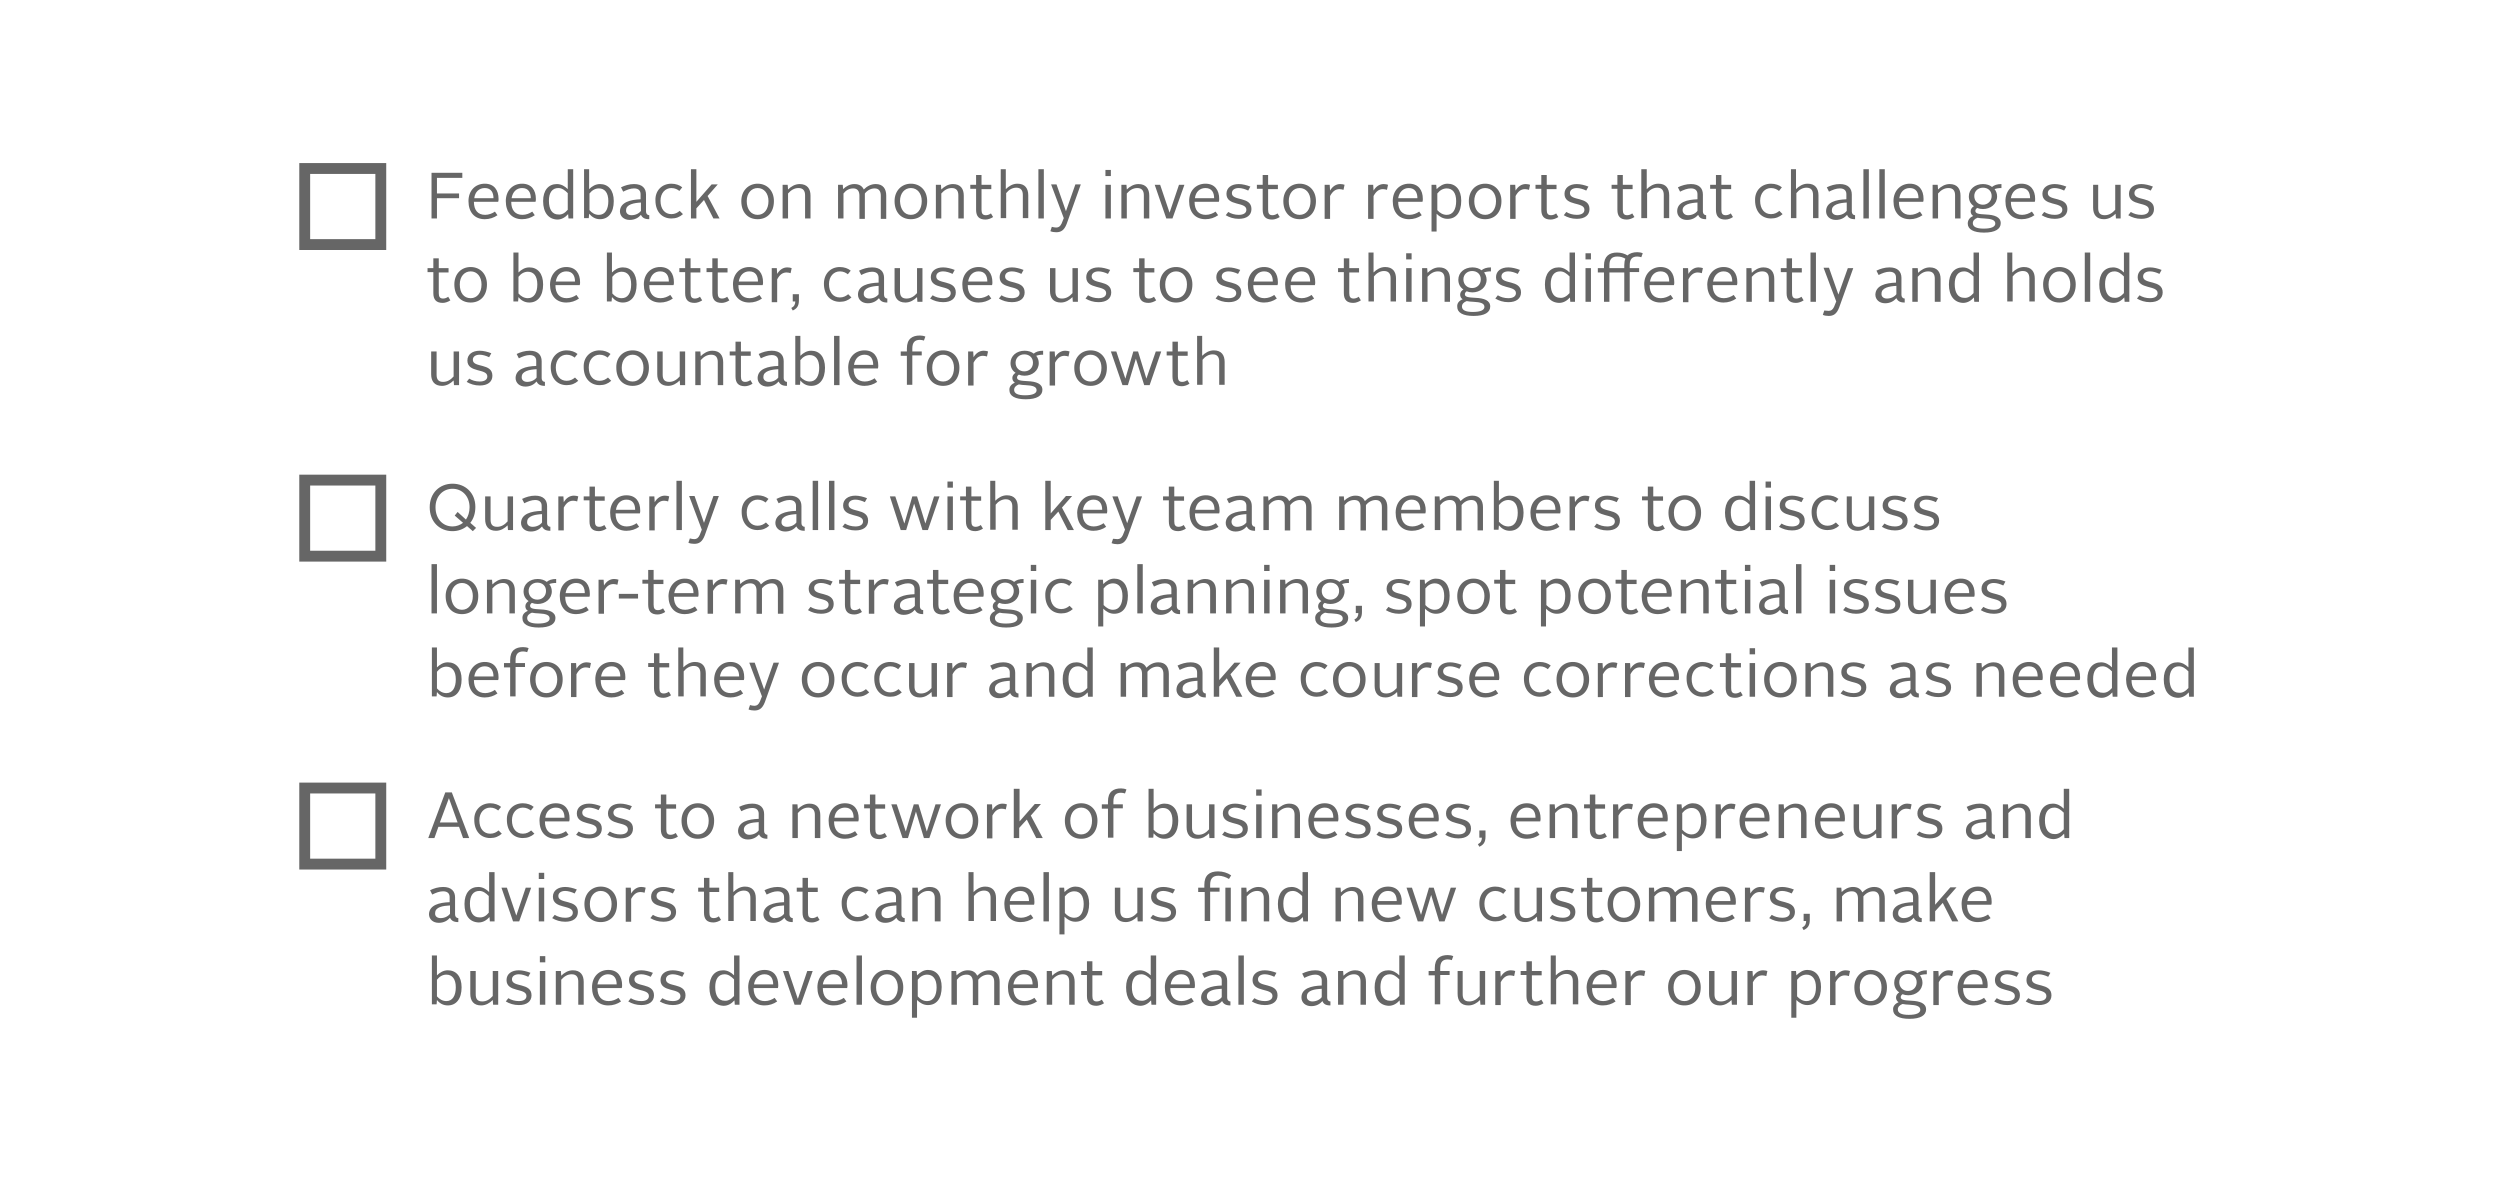 <svg xmlns="http://www.w3.org/2000/svg" viewBox="0 0 690 330" enable-background="new 0 0 690 330"><style type="text/css">.st0{fill:#666666;}</style><path class="st0" d="M122.9 218.7h1.8l4.8 12.6h-1.7l-1.1-3.1H121l-1.1 3.1h-1.7l4.7-12.6zm-1.5 8.3h4.9l-2.4-6.7-2.5 6.7zM135.3 221.7c1.2 0 2.3.4 3 1l-.8 1c-.5-.4-1.2-.8-2.2-.8-1.7 0-3 1.4-3 3.5 0 2.3 1.2 3.7 3 3.7 1 0 1.7-.4 2.3-.9l.9.9c-.9.8-1.9 1.2-3.2 1.2-2.6 0-4.4-1.9-4.4-5-.1-2.7 1.8-4.6 4.4-4.6zM144.3 221.7c1.2 0 2.3.4 3 1l-.8 1c-.5-.4-1.2-.8-2.2-.8-1.7 0-3 1.4-3 3.5 0 2.3 1.2 3.7 3 3.7 1 0 1.7-.4 2.3-.9l.9.9c-.9.8-1.9 1.2-3.2 1.2-2.6 0-4.4-1.9-4.4-5-.1-2.7 1.8-4.6 4.4-4.6zM153.4 221.7c2.6 0 3.8 1.8 3.8 4.2 0 .2 0 .6-.1.8h-6.7c0 2.3 1.1 3.6 3.1 3.6 1 0 2-.4 2.7-.9l.7 1c-1 .7-2.2 1.1-3.5 1.1-2.8 0-4.5-1.9-4.5-5 0-2.9 1.9-4.8 4.5-4.8zm-2.9 4h5.3c0-1.5-.6-2.8-2.4-2.8-1.5 0-2.7 1-2.9 2.8zM159.7 229.5c.8.5 1.8.8 2.9.8 1.3 0 2.1-.5 2.1-1.4 0-2.3-5.5-.9-5.5-4.4 0-1.7 1.4-2.7 3.4-2.7 1 0 2.2.3 3.2.7l-.6 1.1c-.8-.4-1.8-.7-2.6-.7-1.1 0-1.9.5-1.9 1.4 0 2.3 5.4.8 5.4 4.4 0 1.7-1.3 2.7-3.5 2.7-1.4 0-2.6-.4-3.6-1l.7-.9zM168.3 229.5c.8.5 1.8.8 2.9.8 1.3 0 2.1-.5 2.1-1.4 0-2.3-5.5-.9-5.5-4.4 0-1.7 1.4-2.7 3.4-2.7 1 0 2.2.3 3.2.7l-.6 1.1c-.8-.4-1.8-.7-2.6-.7-1.1 0-1.9.5-1.9 1.4 0 2.3 5.4.8 5.4 4.4 0 1.7-1.3 2.7-3.5 2.7-1.4 0-2.6-.4-3.6-1l.7-.9zM182.4 223.1h-1.6V222h1.6v-2.7h1.5v2.7h2.7v1.2h-2.7v5.7c0 1 .3 1.5 1.2 1.5.5 0 1-.2 1.4-.5l.6 1c-.6.4-1.4.7-2.1.7-1.8 0-2.6-.9-2.6-2.7v-5.8zM192.6 221.7c2.6 0 4.5 1.9 4.5 4.8 0 3.1-1.8 5-4.5 5s-4.5-1.9-4.5-5c0-2.9 2-4.8 4.5-4.8zm0 8.6c1.8 0 3-1.5 3-3.8 0-2.1-1.2-3.6-3-3.6-1.7 0-3 1.4-3 3.6 0 2.3 1.2 3.8 3 3.8zM209.4 226v-1.4c0-.9-.5-1.6-1.8-1.6-1 0-2 .4-3 .9l-.6-1.2c1-.5 2.3-.9 3.6-.9 2.3 0 3.3 1.2 3.3 2.9v4.7c0 .6.4 1 .9 1v1.1c-1.3 0-1.9-.4-2.3-1.2-.7.8-1.7 1.4-3.1 1.4-1.6 0-2.7-1-2.7-2.4.1-2.5 2.8-3.2 5.7-3.3zm-2.6 4.4c1.1 0 2.1-.5 2.6-1.2v-2.3c-1.9.1-4.1.4-4.1 2.1 0 .8.6 1.4 1.5 1.4zM218.7 222h1.4l.1 1.3c.8-.8 1.9-1.5 3.2-1.5 2.1 0 3 1.3 3 3.2v6.3h-1.5v-6.4c0-1.2-.5-2-1.8-2-1.2 0-2.1.6-2.9 1.5v6.9h-1.5V222zM233.2 221.7c2.6 0 3.8 1.8 3.8 4.2 0 .2 0 .6-.1.8h-6.7c0 2.3 1.1 3.6 3.1 3.6 1 0 2-.4 2.7-.9l.7 1c-1 .7-2.2 1.1-3.5 1.1-2.8 0-4.5-1.9-4.5-5 0-2.9 1.9-4.8 4.5-4.8zm-2.9 4h5.3c0-1.5-.6-2.8-2.4-2.8-1.5 0-2.7 1-2.9 2.8zM240.1 223.1h-1.6V222h1.6v-2.7h1.5v2.7h2.7v1.2h-2.7v5.7c0 1 .3 1.5 1.2 1.5.5 0 1-.2 1.4-.5l.6 1c-.6.4-1.4.7-2.1.7-1.8 0-2.6-.9-2.6-2.7v-5.8zM246 222h1.5l2.5 7.5 2.2-7.5h1.3l2.3 7.5 2.4-7.5h1.5l-3.2 9.3H255l-2.2-7.3-2.2 7.3h-1.5L246 222zM265.5 221.7c2.6 0 4.5 1.9 4.5 4.8 0 3.1-1.8 5-4.5 5s-4.5-1.9-4.5-5c0-2.9 2-4.8 4.5-4.8zm0 8.6c1.8 0 3-1.5 3-3.8 0-2.1-1.2-3.6-3-3.6-1.7 0-3 1.4-3 3.6 0 2.3 1.2 3.8 3 3.8zM272.4 222h1.4l.1 1.6c.7-1.2 1.7-1.8 2.8-1.8.5 0 .9.1 1.2.2l-.3 1.4c-.3-.1-.7-.2-1.1-.2-1.1 0-1.9.6-2.6 1.9v6.3h-1.5V222zM279.9 217.7h1.5v9l4.2-4.8h1.7l-2.8 3.2 3.3 6.2H286l-2.6-5.1-2.1 2.3v2.8h-1.5v-13.6zM298.4 221.7c2.6 0 4.5 1.9 4.5 4.8 0 3.1-1.8 5-4.5 5s-4.5-1.9-4.5-5c0-2.9 1.9-4.8 4.5-4.8zm0 8.6c1.8 0 3-1.5 3-3.8 0-2.1-1.2-3.6-3-3.6-1.7 0-3 1.4-3 3.6 0 2.3 1.1 3.8 3 3.8zM305.8 223.2h-1.7V222h1.7v-.8c0-2.7 1.5-3.6 3.6-3.6.5 0 1.1.1 1.5.3l-.4 1.1c-.3-.1-.7-.2-1.1-.2-1.4 0-2.1.7-2.1 2.4v.8h2.6v1.1h-2.6v8.1h-1.5v-8zM316.9 217.7h1.5v5.5c.8-.8 1.8-1.4 3-1.4 2.3 0 3.8 1.7 3.8 4.7 0 3.2-1.5 5-3.8 5-1.3 0-2.2-.6-3-1.5l-.1 1.2H317v-13.5zm4.1 12.6c1.7 0 2.6-1.5 2.6-3.8s-1-3.5-2.6-3.5c-1 0-1.9.5-2.6 1.4v4.6c.7.8 1.6 1.3 2.6 1.3zM327.5 222h1.5v6.4c0 1.2.4 2 1.8 2 1.2 0 2.1-.6 2.9-1.5V222h1.5v9.3h-1.4l-.1-1.3c-.8.8-1.9 1.5-3.2 1.5-2.1 0-3-1.3-3-3.2V222zM338 229.5c.8.5 1.8.8 2.9.8 1.3 0 2.1-.5 2.1-1.4 0-2.3-5.5-.9-5.5-4.4 0-1.7 1.4-2.7 3.4-2.7 1 0 2.2.3 3.2.7l-.6 1.1c-.8-.4-1.8-.7-2.6-.7-1.1 0-1.9.5-1.9 1.4 0 2.3 5.4.8 5.4 4.4 0 1.7-1.3 2.7-3.5 2.7-1.4 0-2.6-.4-3.6-1l.7-.9zM346.7 217.9h1.5v1.7h-1.5v-1.7zm0 4.1h1.5v9.3h-1.5V222zM351.1 222h1.4l.1 1.3c.8-.8 1.9-1.5 3.2-1.5 2.1 0 3 1.3 3 3.2v6.3h-1.5v-6.4c0-1.2-.5-2-1.8-2-1.2 0-2.1.6-2.9 1.5v6.9h-1.5V222zM365.6 221.7c2.6 0 3.8 1.8 3.8 4.2 0 .2 0 .6-.1.8h-6.7c0 2.3 1.1 3.6 3.1 3.6 1 0 2-.4 2.7-.9l.7 1c-1 .7-2.2 1.1-3.5 1.1-2.8 0-4.5-1.9-4.5-5 .1-2.9 2-4.8 4.5-4.8zm-2.9 4h5.3c0-1.5-.6-2.8-2.4-2.8-1.4 0-2.6 1-2.9 2.8zM371.9 229.5c.8.5 1.8.8 2.9.8 1.3 0 2.1-.5 2.1-1.4 0-2.3-5.5-.9-5.5-4.4 0-1.7 1.4-2.7 3.4-2.7 1 0 2.2.3 3.2.7l-.6 1.1c-.8-.4-1.8-.7-2.6-.7-1.1 0-1.9.5-1.9 1.4 0 2.3 5.4.8 5.4 4.4 0 1.7-1.3 2.7-3.5 2.7-1.4 0-2.6-.4-3.6-1l.7-.9zM380.6 229.5c.8.5 1.8.8 2.9.8 1.3 0 2.1-.5 2.1-1.4 0-2.3-5.5-.9-5.5-4.4 0-1.7 1.4-2.7 3.4-2.7 1 0 2.2.3 3.2.7l-.6 1.1c-.8-.4-1.8-.7-2.6-.7-1.1 0-1.9.5-1.9 1.4 0 2.3 5.4.8 5.4 4.4 0 1.7-1.3 2.7-3.5 2.7-1.4 0-2.6-.4-3.6-1l.7-.9zM393.3 221.7c2.6 0 3.8 1.8 3.8 4.2 0 .2 0 .6-.1.8h-6.7c0 2.3 1.1 3.6 3.1 3.6 1 0 2-.4 2.7-.9l.7 1c-1 .7-2.2 1.1-3.5 1.1-2.8 0-4.5-1.9-4.5-5 .1-2.9 2-4.8 4.5-4.8zm-2.9 4h5.3c0-1.5-.6-2.8-2.4-2.8-1.4 0-2.6 1-2.9 2.8zM399.6 229.5c.8.5 1.8.8 2.9.8 1.3 0 2.1-.5 2.1-1.4 0-2.3-5.5-.9-5.5-4.4 0-1.7 1.4-2.7 3.4-2.7 1 0 2.2.3 3.2.7l-.6 1.1c-.8-.4-1.8-.7-2.6-.7-1.1 0-1.9.5-1.9 1.4 0 2.3 5.4.8 5.4 4.4 0 1.7-1.3 2.7-3.5 2.7-1.4 0-2.6-.4-3.6-1l.7-.9zM408.3 229.2h1.7v1.7c0 1.6-.6 2.3-1.7 2.8l-.4-.7c.8-.4 1.1-1 1.1-1.8h-.7v-2zM421.4 221.7c2.6 0 3.8 1.8 3.8 4.2 0 .2 0 .6-.1.8h-6.7c0 2.3 1.1 3.6 3.1 3.6 1 0 2-.4 2.7-.9l.7 1c-1 .7-2.2 1.1-3.5 1.1-2.8 0-4.5-1.9-4.5-5 0-2.9 1.9-4.8 4.5-4.8zm-2.9 4h5.3c0-1.5-.6-2.8-2.4-2.8-1.5 0-2.7 1-2.9 2.8zM427.7 222h1.4l.1 1.3c.8-.8 1.9-1.5 3.2-1.5 2.1 0 3 1.3 3 3.2v6.3h-1.5v-6.4c0-1.2-.5-2-1.8-2-1.2 0-2.1.6-2.9 1.5v6.9h-1.5V222zM438.8 223.1h-1.6V222h1.6v-2.7h1.5v2.7h2.7v1.2h-2.7v5.7c0 1 .3 1.5 1.2 1.5.5 0 1-.2 1.4-.5l.6 1c-.6.4-1.3.7-2.1.7-1.8 0-2.6-.9-2.6-2.7v-5.8zM445.3 222h1.3l.1 1.6c.7-1.2 1.7-1.8 2.8-1.8.5 0 .9.1 1.2.2l-.3 1.4c-.3-.1-.7-.2-1.1-.2-1.1 0-1.9.6-2.6 1.9v6.3h-1.5V222zM456.5 221.7c2.6 0 3.8 1.8 3.8 4.2 0 .2 0 .6-.1.8h-6.7c0 2.3 1.1 3.6 3.1 3.6 1 0 2-.4 2.7-.9l.7 1c-1 .7-2.2 1.1-3.5 1.1-2.8 0-4.5-1.9-4.5-5 0-2.9 1.9-4.8 4.5-4.8zm-2.9 4h5.3c0-1.5-.6-2.8-2.4-2.8-1.5 0-2.6 1-2.9 2.8zM464.3 234.9h-1.5V222h1.3l.1 1.2c.8-.8 1.8-1.5 3-1.5 2.3 0 3.8 1.7 3.8 4.7 0 3.2-1.4 5-3.8 5-1.2 0-2.2-.6-3-1.4v4.9zm2.6-4.6c1.7 0 2.6-1.5 2.6-3.8s-1-3.5-2.6-3.5c-1 0-1.9.5-2.6 1.4v4.6c.7.8 1.6 1.3 2.6 1.3zM473.5 222h1.4l.1 1.6c.7-1.2 1.7-1.8 2.8-1.8.5 0 .9.1 1.2.2l-.3 1.4c-.3-.1-.7-.2-1.1-.2-1.1 0-1.9.6-2.6 1.9v6.3h-1.5V222zM484.6 221.7c2.6 0 3.8 1.8 3.8 4.2 0 .2 0 .6-.1.8h-6.7c0 2.3 1.1 3.6 3.1 3.6 1 0 2-.4 2.7-.9l.7 1c-1 .7-2.2 1.1-3.5 1.1-2.8 0-4.5-1.9-4.5-5 .1-2.9 2-4.8 4.5-4.8zm-2.9 4h5.3c0-1.5-.6-2.8-2.4-2.8-1.4 0-2.6 1-2.9 2.8zM490.9 222h1.4l.1 1.3c.8-.8 1.9-1.5 3.2-1.5 2.1 0 3 1.3 3 3.2v6.3h-1.5v-6.4c0-1.2-.5-2-1.8-2-1.2 0-2.1.6-2.9 1.5v6.9h-1.5V222zM505.4 221.7c2.6 0 3.8 1.8 3.8 4.2 0 .2 0 .6-.1.8h-6.7c0 2.3 1.1 3.6 3.1 3.6 1 0 2-.4 2.7-.9l.7 1c-1 .7-2.2 1.1-3.5 1.1-2.8 0-4.5-1.9-4.5-5 .1-2.9 2-4.8 4.5-4.8zm-2.9 4h5.3c0-1.5-.6-2.8-2.4-2.8-1.5 0-2.6 1-2.9 2.8zM511.6 222h1.5v6.4c0 1.2.4 2 1.8 2 1.2 0 2.1-.6 2.9-1.5V222h1.5v9.3h-1.4l-.1-1.3c-.8.8-1.9 1.5-3.2 1.5-2.1 0-3-1.3-3-3.2V222zM522.2 222h1.3l.1 1.6c.7-1.2 1.7-1.8 2.8-1.8.5 0 .9.1 1.2.2l-.3 1.4c-.3-.1-.7-.2-1.1-.2-1.1 0-1.9.6-2.6 1.9v6.3h-1.5V222zM529.7 229.5c.8.5 1.8.8 2.9.8 1.3 0 2.1-.5 2.1-1.4 0-2.3-5.5-.9-5.5-4.4 0-1.7 1.4-2.7 3.4-2.7 1 0 2.2.3 3.2.7l-.6 1.1c-.8-.4-1.8-.7-2.6-.7-1.1 0-1.9.5-1.9 1.4 0 2.3 5.4.8 5.4 4.4 0 1.7-1.3 2.7-3.5 2.7-1.4 0-2.6-.4-3.6-1l.7-.9zM548.2 226v-1.4c0-.9-.5-1.6-1.8-1.6-1 0-2 .4-3 .9l-.6-1.2c1-.5 2.3-.9 3.6-.9 2.3 0 3.3 1.2 3.3 2.9v4.7c0 .6.4 1 .9 1v1.1c-1.3 0-1.9-.4-2.2-1.2-.7.8-1.7 1.4-3.1 1.4-1.6 0-2.7-1-2.7-2.4 0-2.5 2.7-3.2 5.6-3.3zm-2.6 4.4c1.1 0 2.1-.5 2.6-1.2v-2.3c-1.9.1-4.1.4-4.1 2.1 0 .8.6 1.4 1.5 1.4zM552.8 222h1.4l.1 1.3c.8-.8 1.9-1.5 3.2-1.5 2.1 0 3 1.3 3 3.2v6.3H559v-6.4c0-1.2-.5-2-1.8-2-1.2 0-2.1.6-2.9 1.5v6.9h-1.5V222zM562.8 226.5c0-3 1.5-4.7 3.8-4.7 1.2 0 2.2.6 3 1.4v-5.5h1.5v13.6h-1.3l-.1-1.2c-.8.9-1.8 1.5-3 1.5-2.4-.1-3.9-1.9-3.9-5.1zm6.8 2.4v-4.6c-.8-.8-1.6-1.4-2.6-1.4-1.7 0-2.6 1.3-2.6 3.5 0 2.4.9 3.8 2.6 3.8 1 .1 1.8-.4 2.6-1.3zM124.1 249v-1.4c0-.9-.5-1.6-1.8-1.6-1 0-2 .4-3 .9l-.6-1.2c1-.5 2.3-.9 3.6-.9 2.3 0 3.3 1.2 3.3 2.9v4.7c0 .6.4 1 .9 1v1.1c-1.3 0-1.9-.4-2.3-1.2-.7.8-1.7 1.4-3.1 1.4-1.6 0-2.7-1-2.7-2.4.1-2.5 2.8-3.2 5.7-3.3zm-2.5 4.4c1.1 0 2.1-.5 2.6-1.2v-2.3c-1.9.1-4.1.4-4.1 2.1-.1.8.5 1.4 1.5 1.4zM128.2 249.5c0-3 1.5-4.7 3.8-4.7 1.2 0 2.2.6 3 1.4v-5.5h1.5v13.6h-1.3l-.1-1.2c-.8.9-1.8 1.5-3 1.5-2.5-.1-3.9-1.9-3.9-5.1zm6.7 2.4v-4.6c-.8-.8-1.6-1.4-2.6-1.4-1.7 0-2.6 1.3-2.6 3.5 0 2.4.9 3.8 2.6 3.8 1 .1 1.9-.4 2.6-1.3zM138.4 245h1.5l2.6 7.7 2.6-7.7h1.5l-3.3 9.3h-1.7l-3.2-9.3zM148.7 240.9h1.5v1.7h-1.5v-1.7zm0 4.1h1.5v9.3h-1.5V245zM153.1 252.5c.8.5 1.8.8 2.9.8 1.3 0 2.1-.5 2.1-1.4 0-2.3-5.5-.9-5.5-4.4 0-1.7 1.4-2.7 3.4-2.7 1 0 2.2.3 3.2.7l-.6 1.1c-.8-.4-1.8-.7-2.6-.7-1.1 0-1.9.5-1.9 1.4 0 2.3 5.4.8 5.4 4.4 0 1.7-1.3 2.7-3.5 2.7-1.4 0-2.6-.4-3.6-1l.7-.9zM165.8 244.7c2.6 0 4.5 1.9 4.5 4.8 0 3.1-1.8 5-4.5 5s-4.5-1.9-4.5-5c0-2.9 2-4.8 4.5-4.8zm0 8.6c1.8 0 3-1.5 3-3.8 0-2.1-1.2-3.6-3-3.6-1.7 0-3 1.4-3 3.6 0 2.3 1.2 3.8 3 3.8zM172.7 245h1.4l.1 1.6c.7-1.2 1.7-1.8 2.8-1.8.5 0 .9.1 1.2.2l-.3 1.4c-.3-.1-.7-.2-1.1-.2-1.1 0-1.9.6-2.6 1.9v6.3h-1.5V245zM180.2 252.5c.8.5 1.8.8 2.9.8 1.3 0 2.1-.5 2.1-1.4 0-2.3-5.5-.9-5.5-4.4 0-1.7 1.4-2.7 3.4-2.7 1 0 2.2.3 3.2.7l-.6 1.1c-.8-.4-1.8-.7-2.6-.7-1.1 0-1.9.5-1.9 1.4 0 2.3 5.4.8 5.4 4.4 0 1.7-1.3 2.7-3.5 2.7-1.4 0-2.6-.4-3.6-1l.7-.9zM194.3 246.1h-1.6V245h1.6v-2.7h1.5v2.7h2.7v1.2h-2.7v5.7c0 1 .3 1.5 1.2 1.5.5 0 1-.2 1.4-.5l.6 1c-.6.4-1.4.7-2.1.7-1.8 0-2.6-.9-2.6-2.7v-5.8zM200.9 240.7h1.5v5.5c.8-.8 1.9-1.5 3.2-1.5 2.1 0 3 1.3 3 3.2v6.3h-1.5v-6.4c0-1.2-.5-2-1.8-2-1.1 0-2.1.6-2.8 1.5v6.9H201v-13.5zM216.4 249v-1.4c0-.9-.5-1.6-1.8-1.6-1 0-2 .4-3 .9l-.6-1.2c1-.5 2.3-.9 3.6-.9 2.3 0 3.3 1.2 3.3 2.9v4.7c0 .6.4 1 .9 1v1.1c-1.3 0-1.9-.4-2.3-1.2-.7.8-1.7 1.4-3.1 1.4-1.6 0-2.7-1-2.7-2.4.1-2.5 2.8-3.2 5.7-3.3zm-2.6 4.4c1.1 0 2.1-.5 2.6-1.2v-2.3c-1.9.1-4.1.4-4.1 2.1 0 .8.6 1.4 1.5 1.4zM221.5 246.1h-1.6V245h1.6v-2.7h1.5v2.7h2.7v1.2H223v5.7c0 1 .3 1.5 1.2 1.5.5 0 1-.2 1.4-.5l.6 1c-.6.4-1.4.7-2.1.7-1.8 0-2.6-.9-2.6-2.7v-5.8zM236.7 244.7c1.2 0 2.3.4 3 1l-.8 1c-.5-.4-1.2-.8-2.2-.8-1.7 0-3 1.4-3 3.5 0 2.3 1.2 3.7 3 3.7 1 0 1.7-.4 2.3-.9l.9.9c-.9.8-1.9 1.2-3.2 1.2-2.6 0-4.4-1.9-4.4-5-.1-2.7 1.8-4.6 4.4-4.6zM247.3 249v-1.4c0-.9-.5-1.6-1.8-1.6-1 0-2 .4-3 .9l-.6-1.2c1-.5 2.3-.9 3.6-.9 2.3 0 3.3 1.2 3.3 2.9v4.7c0 .6.4 1 .9 1v1.1c-1.3 0-1.9-.4-2.3-1.2-.7.8-1.7 1.4-3.1 1.4-1.6 0-2.7-1-2.7-2.4.1-2.5 2.8-3.2 5.7-3.3zm-2.5 4.4c1.1 0 2.1-.5 2.6-1.2v-2.3c-1.9.1-4.1.4-4.1 2.1-.1.8.5 1.4 1.5 1.4zM251.9 245h1.4l.1 1.3c.8-.8 1.9-1.5 3.2-1.5 2.1 0 3 1.3 3 3.2v6.3H258v-6.4c0-1.2-.5-2-1.8-2-1.2 0-2.1.6-2.9 1.5v6.9h-1.5V245zM267.2 240.7h1.5v5.5c.8-.8 1.9-1.5 3.2-1.5 2.1 0 3 1.3 3 3.2v6.3h-1.5v-6.4c0-1.2-.5-2-1.8-2-1.1 0-2.1.6-2.8 1.5v6.9h-1.5v-13.5zM281.7 244.7c2.6 0 3.8 1.8 3.8 4.2 0 .2 0 .6-.1.8h-6.7c0 2.3 1.1 3.6 3.1 3.6 1 0 2-.4 2.7-.9l.7 1c-1 .7-2.2 1.1-3.5 1.1-2.8 0-4.5-1.9-4.5-5 0-2.9 1.9-4.8 4.5-4.8zm-3 4h5.3c0-1.5-.6-2.8-2.4-2.8-1.4 0-2.6 1-2.9 2.8zM288 240.7h1.5v13.6H288v-13.6zM293.9 257.9h-1.5V245h1.3l.1 1.2c.8-.8 1.8-1.5 3-1.5 2.3 0 3.8 1.7 3.8 4.7 0 3.2-1.4 5-3.8 5-1.2 0-2.2-.6-3-1.4v4.9zm2.6-4.6c1.7 0 2.6-1.5 2.6-3.8s-1-3.5-2.6-3.5c-1 0-1.9.5-2.6 1.4v4.6c.7.8 1.6 1.3 2.6 1.3zM307.7 245h1.5v6.4c0 1.2.4 2 1.8 2 1.2 0 2.1-.6 2.9-1.5V245h1.5v9.3H314l-.1-1.3c-.8.8-1.9 1.5-3.2 1.5-2.1 0-3-1.3-3-3.2V245zM318.2 252.5c.8.5 1.8.8 2.9.8 1.3 0 2.1-.5 2.1-1.4 0-2.3-5.5-.9-5.5-4.4 0-1.7 1.4-2.7 3.4-2.7 1 0 2.2.3 3.2.7l-.6 1.1c-.8-.4-1.8-.7-2.6-.7-1.1 0-1.9.5-1.9 1.4 0 2.3 5.4.8 5.4 4.4 0 1.7-1.3 2.7-3.5 2.7-1.4 0-2.6-.4-3.6-1l.7-.9zM332.4 246.2h-1.7V245h1.7v-.8c0-2.6 1.4-3.7 3.8-3.7 1.3 0 2.6.4 3.6 1.1l-.6 1c-.8-.5-1.9-.9-2.9-.9-1.5 0-2.3.7-2.3 2.5v.8h2.6v1.1H334v8.1h-1.5v-8zm5.8-1.2h1.5v9.3h-1.5V245zM342.6 245h1.4l.1 1.3c.8-.8 1.9-1.5 3.2-1.5 2.1 0 3 1.3 3 3.2v6.3h-1.5v-6.4c0-1.2-.5-2-1.8-2-1.2 0-2.1.6-2.9 1.5v6.9h-1.5V245zM352.7 249.5c0-3 1.5-4.7 3.8-4.7 1.2 0 2.2.6 3 1.4v-5.5h1.5v13.6h-1.3l-.1-1.2c-.8.9-1.8 1.5-3 1.5-2.5-.1-3.9-1.9-3.9-5.1zm6.7 2.4v-4.6c-.8-.8-1.6-1.4-2.6-1.4-1.7 0-2.6 1.3-2.6 3.5 0 2.4.9 3.8 2.6 3.8 1 .1 1.9-.4 2.6-1.3zM368.6 245h1.4l.1 1.3c.8-.8 1.9-1.5 3.2-1.5 2.1 0 3 1.3 3 3.2v6.3h-1.5v-6.4c0-1.2-.5-2-1.8-2-1.2 0-2.1.6-2.9 1.5v6.9h-1.5V245zM383.1 244.7c2.6 0 3.8 1.8 3.8 4.2 0 .2 0 .6-.1.8h-6.7c0 2.3 1.1 3.6 3.1 3.6 1 0 2-.4 2.7-.9l.7 1c-1 .7-2.2 1.1-3.5 1.1-2.8 0-4.5-1.9-4.5-5 0-2.9 1.9-4.8 4.5-4.8zm-2.9 4h5.3c0-1.5-.6-2.8-2.4-2.8-1.5 0-2.6 1-2.9 2.8zM388.2 245h1.5l2.5 7.5 2.2-7.5h1.3l2.3 7.5 2.4-7.5h1.5l-3.2 9.3h-1.5L395 247l-2.2 7.3h-1.5l-3.1-9.3zM412.7 244.7c1.2 0 2.3.4 3 1l-.8 1c-.5-.4-1.2-.8-2.2-.8-1.7 0-3 1.4-3 3.5 0 2.3 1.2 3.7 3 3.7 1 0 1.7-.4 2.3-.9l.9.9c-.9.8-1.9 1.2-3.2 1.2-2.6 0-4.4-1.9-4.4-5 0-2.7 1.8-4.6 4.4-4.6zM417.9 245h1.5v6.4c0 1.2.4 2 1.8 2 1.2 0 2.1-.6 2.9-1.5V245h1.5v9.3h-1.3l-.1-1.3c-.8.8-1.9 1.5-3.2 1.5-2.1 0-3-1.3-3-3.2V245zM428.4 252.5c.8.5 1.8.8 2.9.8 1.3 0 2.1-.5 2.1-1.4 0-2.3-5.5-.9-5.5-4.4 0-1.7 1.4-2.7 3.4-2.7 1 0 2.2.3 3.2.7l-.6 1.1c-.8-.4-1.8-.7-2.6-.7-1.1 0-1.9.5-1.9 1.4 0 2.3 5.4.8 5.4 4.4 0 1.7-1.3 2.7-3.5 2.7-1.4 0-2.6-.4-3.6-1l.7-.9zM438 246.1h-1.6V245h1.6v-2.7h1.5v2.7h2.7v1.2h-2.7v5.7c0 1 .3 1.5 1.2 1.5.5 0 1-.2 1.4-.5l.6 1c-.6.4-1.4.7-2.1.7-1.8 0-2.6-.9-2.6-2.7v-5.8zM448.2 244.7c2.6 0 4.5 1.9 4.5 4.8 0 3.1-1.8 5-4.5 5s-4.5-1.9-4.5-5c0-2.9 1.9-4.8 4.5-4.8zm0 8.6c1.8 0 3-1.5 3-3.8 0-2.1-1.2-3.6-3-3.6-1.7 0-3 1.4-3 3.6 0 2.3 1.1 3.8 3 3.8zM455.1 245h1.4l.1 1.2c.8-.8 1.9-1.4 3.1-1.4 1.4 0 2.2.6 2.6 1.5.9-.9 2-1.5 3.3-1.5 2 0 2.9 1.3 2.9 3.2v6.4H467V248c0-1.2-.5-2-1.7-2-1 0-2 .5-2.7 1.4v7H461V248c0-1.2-.5-2-1.7-2-1.1 0-2 .5-2.7 1.4v6.9h-1.5V245zM475.3 244.7c2.6 0 3.8 1.8 3.8 4.2 0 .2 0 .6-.1.8h-6.7c0 2.3 1.1 3.6 3.1 3.6 1 0 2-.4 2.7-.9l.7 1c-1 .7-2.2 1.1-3.5 1.1-2.8 0-4.5-1.9-4.5-5 0-2.9 1.9-4.8 4.5-4.8zm-3 4h5.3c0-1.5-.6-2.8-2.4-2.8-1.4 0-2.6 1-2.9 2.8zM481.6 245h1.4l.1 1.6c.7-1.2 1.7-1.8 2.8-1.8.5 0 .9.1 1.2.2l-.3 1.4c-.3-.1-.7-.2-1.1-.2-1.1 0-1.9.6-2.6 1.9v6.3h-1.5V245zM489 252.5c.8.5 1.8.8 2.9.8 1.3 0 2.1-.5 2.1-1.4 0-2.3-5.5-.9-5.5-4.4 0-1.7 1.4-2.7 3.4-2.7 1 0 2.2.3 3.2.7l-.6 1.1c-.8-.4-1.8-.7-2.6-.7-1.1 0-1.9.5-1.9 1.4 0 2.3 5.4.8 5.4 4.4 0 1.7-1.3 2.7-3.5 2.7-1.4 0-2.6-.4-3.6-1l.7-.9zM497.8 252.2h1.7v1.7c0 1.6-.6 2.3-1.7 2.8l-.4-.7c.8-.4 1.1-1 1.1-1.8h-.7v-2zM506.8 245h1.4l.1 1.2c.8-.8 1.9-1.4 3.1-1.4 1.4 0 2.2.6 2.6 1.5.9-.9 2-1.5 3.3-1.5 2 0 2.9 1.3 2.9 3.2v6.4h-1.5V248c0-1.2-.5-2-1.7-2-1 0-2 .5-2.7 1.4v7h-1.5V248c0-1.2-.5-2-1.7-2-1.1 0-2 .5-2.7 1.4v6.9h-1.5V245zM528 249v-1.4c0-.9-.5-1.6-1.8-1.6-1 0-2 .4-3 .9l-.6-1.2c1-.5 2.3-.9 3.6-.9 2.3 0 3.3 1.2 3.3 2.9v4.7c0 .6.4 1 .9 1v1.1c-1.3 0-1.9-.4-2.2-1.2-.7.8-1.7 1.4-3.1 1.4-1.6 0-2.7-1-2.7-2.4-.1-2.5 2.7-3.2 5.6-3.3zm-2.6 4.4c1.1 0 2.1-.5 2.6-1.2v-2.3c-1.9.1-4.1.4-4.1 2.1-.1.8.6 1.4 1.5 1.4zM532.6 240.7h1.5v9l4.2-4.8h1.7l-2.8 3.2 3.3 6.2h-1.7l-2.6-5.1-2.1 2.3v2.8h-1.5v-13.6zM545.9 244.7c2.6 0 3.8 1.8 3.8 4.2 0 .2 0 .6-.1.8h-6.7c0 2.3 1.1 3.6 3.1 3.6 1 0 2-.4 2.7-.9l.7 1c-1 .7-2.2 1.1-3.5 1.1-2.8 0-4.5-1.9-4.5-5 0-2.9 1.9-4.8 4.5-4.8zm-2.9 4h5.3c0-1.5-.6-2.8-2.4-2.8-1.5 0-2.6 1-2.9 2.8zM119.1 263.7h1.5v5.5c.8-.8 1.8-1.4 3-1.4 2.3 0 3.8 1.7 3.8 4.7 0 3.2-1.5 5-3.8 5-1.3 0-2.3-.6-3-1.5l-.1 1.2h-1.3v-13.5zm4.1 12.6c1.7 0 2.6-1.5 2.6-3.8s-1-3.5-2.6-3.5c-1 0-1.9.5-2.6 1.4v4.6c.7.8 1.6 1.3 2.6 1.3zM129.8 268h1.5v6.4c0 1.2.4 2 1.8 2 1.2 0 2.1-.6 2.9-1.5V268h1.5v9.3h-1.4l-.1-1.3c-.8.8-1.9 1.5-3.2 1.5-2.1 0-3-1.3-3-3.2V268zM140.3 275.5c.8.5 1.8.8 2.9.8 1.3 0 2.1-.5 2.1-1.4 0-2.3-5.5-.9-5.5-4.4 0-1.7 1.4-2.7 3.4-2.7 1 0 2.2.3 3.2.7l-.6 1.1c-.8-.4-1.8-.7-2.6-.7-1.1 0-1.9.5-1.9 1.4 0 2.3 5.4.8 5.4 4.4 0 1.7-1.3 2.7-3.5 2.7-1.4 0-2.6-.4-3.6-1l.7-.9zM149 263.9h1.5v1.7H149v-1.7zm0 4.1h1.5v9.3H149V268zM153.4 268h1.4l.1 1.3c.8-.8 1.9-1.5 3.2-1.5 2.1 0 3 1.3 3 3.2v6.3h-1.5v-6.4c0-1.2-.5-2-1.8-2-1.2 0-2.1.6-2.9 1.5v6.9h-1.5V268zM167.9 267.7c2.6 0 3.8 1.8 3.8 4.2 0 .2 0 .6-.1.8h-6.7c0 2.3 1.1 3.6 3.1 3.6 1 0 2-.4 2.7-.9l.7 1c-1 .7-2.2 1.1-3.5 1.1-2.8 0-4.5-1.9-4.5-5 0-2.9 1.9-4.8 4.5-4.8zm-3 4h5.3c0-1.5-.6-2.8-2.4-2.8-1.4 0-2.6 1-2.9 2.8zM174.1 275.5c.8.5 1.8.8 2.9.8 1.3 0 2.1-.5 2.1-1.4 0-2.3-5.5-.9-5.5-4.4 0-1.7 1.4-2.7 3.4-2.7 1 0 2.2.3 3.2.7l-.6 1.1c-.8-.4-1.8-.7-2.6-.7-1.1 0-1.9.5-1.9 1.4 0 2.3 5.4.8 5.4 4.4 0 1.7-1.3 2.7-3.5 2.7-1.4 0-2.6-.4-3.6-1l.7-.9zM182.8 275.5c.8.5 1.8.8 2.9.8 1.3 0 2.1-.5 2.1-1.4 0-2.3-5.5-.9-5.5-4.4 0-1.7 1.4-2.7 3.4-2.7 1 0 2.2.3 3.2.7l-.6 1.1c-.8-.4-1.8-.7-2.6-.7-1.1 0-1.9.5-1.9 1.4 0 2.3 5.4.8 5.4 4.4 0 1.7-1.3 2.7-3.5 2.7-1.4 0-2.6-.4-3.6-1l.7-.9zM195.8 272.5c0-3 1.5-4.7 3.8-4.7 1.2 0 2.2.6 3 1.4v-5.5h1.5v13.6h-1.3l-.1-1.2c-.8.9-1.8 1.5-3 1.5-2.5-.1-3.9-1.9-3.9-5.1zm6.8 2.4v-4.6c-.8-.8-1.6-1.4-2.6-1.4-1.7 0-2.6 1.3-2.6 3.5 0 2.4.9 3.8 2.6 3.8.9.1 1.8-.4 2.6-1.3zM211 267.7c2.6 0 3.8 1.8 3.8 4.2 0 .2 0 .6-.1.8H208c0 2.3 1.1 3.6 3.1 3.6 1 0 2-.4 2.7-.9l.7 1c-1 .7-2.2 1.1-3.5 1.1-2.8 0-4.5-1.9-4.5-5 0-2.9 1.9-4.8 4.5-4.8zm-2.9 4h5.3c0-1.5-.6-2.8-2.4-2.8-1.5 0-2.6 1-2.9 2.8zM216.1 268h1.5l2.6 7.7 2.6-7.7h1.5l-3.3 9.3h-1.7l-3.2-9.3zM230.1 267.7c2.6 0 3.8 1.8 3.8 4.2 0 .2 0 .6-.1.8h-6.7c0 2.3 1.1 3.6 3.1 3.6 1 0 2-.4 2.7-.9l.7 1c-1 .7-2.2 1.1-3.5 1.1-2.8 0-4.5-1.9-4.5-5 0-2.9 1.9-4.8 4.5-4.8zm-3 4h5.3c0-1.5-.6-2.8-2.4-2.8-1.4 0-2.6 1-2.9 2.8zM236.4 263.7h1.5v13.6h-1.5v-13.6zM244.8 267.7c2.6 0 4.5 1.9 4.5 4.8 0 3.1-1.8 5-4.5 5s-4.5-1.9-4.5-5c0-2.9 1.9-4.8 4.5-4.8zm0 8.6c1.8 0 3-1.5 3-3.8 0-2.1-1.2-3.6-3-3.6-1.7 0-3 1.4-3 3.6 0 2.3 1.2 3.8 3 3.8zM253.2 280.9h-1.5V268h1.3l.1 1.2c.8-.8 1.8-1.5 3-1.5 2.3 0 3.8 1.7 3.8 4.7 0 3.2-1.4 5-3.8 5-1.2 0-2.2-.6-3-1.4v4.9zm2.7-4.6c1.7 0 2.6-1.5 2.6-3.8s-1-3.5-2.6-3.5c-1 0-1.9.5-2.6 1.4v4.6c.7.8 1.5 1.3 2.6 1.3zM262.5 268h1.4l.1 1.2c.8-.8 1.9-1.4 3.1-1.4 1.4 0 2.2.6 2.6 1.5.9-.9 2-1.5 3.3-1.5 2 0 2.9 1.3 2.9 3.2v6.4h-1.5V271c0-1.2-.5-2-1.7-2-1 0-2 .5-2.7 1.4v7h-1.5V271c0-1.2-.5-2-1.7-2-1.1 0-2 .5-2.7 1.4v6.9h-1.5V268zM282.7 267.7c2.6 0 3.8 1.8 3.8 4.2 0 .2 0 .6-.1.8h-6.7c0 2.3 1.1 3.6 3.1 3.6 1 0 2-.4 2.7-.9l.7 1c-1 .7-2.2 1.1-3.5 1.1-2.8 0-4.5-1.9-4.5-5 0-2.9 1.9-4.8 4.5-4.8zm-3 4h5.3c0-1.5-.6-2.8-2.4-2.8-1.4 0-2.6 1-2.9 2.8zM288.9 268h1.4l.1 1.3c.8-.8 1.9-1.5 3.2-1.5 2.1 0 3 1.3 3 3.2v6.3h-1.5v-6.4c0-1.2-.5-2-1.8-2-1.2 0-2.1.6-2.9 1.5v6.9h-1.5V268zM300 269.1h-1.6V268h1.6v-2.7h1.5v2.7h2.7v1.2h-2.7v5.7c0 1 .3 1.5 1.2 1.5.5 0 1-.2 1.4-.5l.6 1c-.6.4-1.4.7-2.1.7-1.8 0-2.6-.9-2.6-2.7v-5.8zM310.8 272.5c0-3 1.5-4.7 3.8-4.7 1.2 0 2.2.6 3 1.4v-5.5h1.5v13.6h-1.3l-.1-1.2c-.8.9-1.8 1.5-3 1.5-2.5-.1-3.9-1.9-3.9-5.1zm6.8 2.4v-4.6c-.8-.8-1.6-1.4-2.6-1.4-1.7 0-2.6 1.3-2.6 3.5 0 2.4.9 3.8 2.6 3.8.9.1 1.8-.4 2.6-1.3zM326 267.7c2.6 0 3.8 1.8 3.8 4.2 0 .2 0 .6-.1.8H323c0 2.3 1.1 3.6 3.1 3.6 1 0 2-.4 2.7-.9l.7 1c-1 .7-2.2 1.1-3.5 1.1-2.8 0-4.5-1.9-4.5-5 0-2.9 1.9-4.8 4.5-4.8zm-2.9 4h5.3c0-1.5-.6-2.8-2.4-2.8-1.5 0-2.6 1-2.9 2.8zM337.2 272v-1.4c0-.9-.5-1.6-1.8-1.6-1 0-2 .4-3 .9l-.6-1.2c1-.5 2.3-.9 3.6-.9 2.3 0 3.3 1.2 3.3 2.9v4.7c0 .6.4 1 .9 1v1.1c-1.3 0-1.9-.4-2.3-1.2-.7.8-1.7 1.4-3.1 1.4-1.6 0-2.7-1-2.7-2.4.1-2.5 2.8-3.2 5.7-3.3zm-2.6 4.4c1.1 0 2.1-.5 2.6-1.2v-2.3c-1.9.1-4.1.4-4.1 2.1 0 .8.6 1.4 1.5 1.4zM341.8 263.7h1.5v13.6h-1.5v-13.6zM346.2 275.5c.8.5 1.8.8 2.9.8 1.3 0 2.1-.5 2.1-1.4 0-2.3-5.5-.9-5.5-4.4 0-1.7 1.4-2.7 3.4-2.7 1 0 2.2.3 3.2.7l-.6 1.1c-.8-.4-1.8-.7-2.6-.7-1.1 0-1.9.5-1.9 1.4 0 2.3 5.4.8 5.4 4.4 0 1.7-1.3 2.7-3.5 2.7-1.4 0-2.6-.4-3.6-1l.7-.9zM364.8 272v-1.4c0-.9-.5-1.6-1.8-1.6-1 0-2 .4-3 .9l-.6-1.2c1-.5 2.3-.9 3.6-.9 2.3 0 3.3 1.2 3.3 2.9v4.7c0 .6.4 1 .9 1v1.1c-1.3 0-1.9-.4-2.2-1.2-.7.8-1.7 1.4-3.1 1.4-1.6 0-2.7-1-2.7-2.4 0-2.5 2.7-3.2 5.6-3.3zm-2.6 4.4c1.1 0 2.1-.5 2.6-1.2v-2.3c-1.9.1-4.1.4-4.1 2.1-.1.8.6 1.4 1.5 1.4zM369.3 268h1.4l.1 1.3c.8-.8 1.9-1.5 3.2-1.5 2.1 0 3 1.3 3 3.2v6.3h-1.5v-6.4c0-1.2-.5-2-1.8-2-1.2 0-2.1.6-2.9 1.5v6.9h-1.5V268zM379.4 272.5c0-3 1.5-4.7 3.8-4.7 1.2 0 2.2.6 3 1.4v-5.5h1.5v13.6h-1.3l-.1-1.2c-.8.9-1.8 1.5-3 1.5-2.5-.1-3.9-1.9-3.9-5.1zm6.8 2.4v-4.6c-.8-.8-1.6-1.4-2.6-1.4-1.7 0-2.6 1.3-2.6 3.5 0 2.4.9 3.8 2.6 3.8 1 .1 1.8-.4 2.6-1.3zM396 269.2h-1.7V268h1.7v-.8c0-2.7 1.5-3.6 3.6-3.6.5 0 1.1.1 1.5.3l-.4 1.1c-.3-.1-.7-.2-1.1-.2-1.4 0-2.1.7-2.1 2.4v.8h2.6v1.1h-2.6v8.1H396v-8zM402.2 268h1.5v6.4c0 1.2.4 2 1.8 2 1.2 0 2.1-.6 2.9-1.5V268h1.5v9.3h-1.3l-.1-1.3c-.8.8-1.9 1.5-3.2 1.5-2.1 0-3-1.3-3-3.2V268zM412.7 268h1.4l.1 1.6c.7-1.2 1.7-1.8 2.8-1.8.5 0 .9.1 1.2.2l-.3 1.4c-.3-.1-.7-.2-1.1-.2-1.1 0-1.9.6-2.6 1.9v6.3h-1.5V268zM421.3 269.1h-1.6V268h1.6v-2.7h1.5v2.7h2.7v1.2h-2.7v5.7c0 1 .3 1.5 1.2 1.5.5 0 1-.2 1.4-.5l.6 1c-.6.4-1.3.7-2.1.7-1.8 0-2.6-.9-2.6-2.7v-5.8zM427.9 263.7h1.5v5.5c.8-.8 1.9-1.5 3.2-1.5 2.1 0 3 1.3 3 3.2v6.3h-1.5v-6.4c0-1.2-.5-2-1.8-2-1.1 0-2.1.6-2.8 1.5v6.9H428v-13.5zM442.4 267.7c2.6 0 3.8 1.8 3.8 4.2 0 .2 0 .6-.1.8h-6.7c0 2.3 1.1 3.6 3.1 3.6 1 0 2-.4 2.7-.9l.7 1c-1 .7-2.2 1.1-3.5 1.1-2.8 0-4.5-1.9-4.5-5 .1-2.9 2-4.8 4.5-4.8zm-2.9 4h5.3c0-1.5-.6-2.8-2.4-2.8-1.4 0-2.6 1-2.9 2.8zM448.7 268h1.3l.1 1.6c.7-1.2 1.7-1.8 2.8-1.8.5 0 .9.1 1.2.2l-.3 1.4c-.3-.1-.7-.2-1.1-.2-1.1 0-1.9.6-2.6 1.9v6.3h-1.5V268zM464.9 267.7c2.6 0 4.5 1.9 4.5 4.8 0 3.1-1.8 5-4.5 5s-4.5-1.9-4.5-5c0-2.9 1.9-4.8 4.5-4.8zm0 8.6c1.8 0 3-1.5 3-3.8 0-2.1-1.2-3.6-3-3.6-1.7 0-3 1.4-3 3.6 0 2.3 1.1 3.8 3 3.8zM471.7 268h1.5v6.4c0 1.2.4 2 1.8 2 1.2 0 2.1-.6 2.9-1.5V268h1.5v9.3H478l-.1-1.3c-.8.8-1.9 1.5-3.2 1.5-2.1 0-3-1.3-3-3.2V268zM482.3 268h1.4l.1 1.6c.7-1.2 1.7-1.8 2.8-1.8.5 0 .9.1 1.2.2l-.3 1.4c-.3-.1-.7-.2-1.1-.2-1.1 0-1.9.6-2.6 1.9v6.3h-1.5V268zM495.9 280.9h-1.5V268h1.3l.1 1.2c.8-.8 1.8-1.5 3-1.5 2.3 0 3.8 1.7 3.8 4.7 0 3.2-1.4 5-3.8 5-1.2 0-2.2-.6-3-1.4v4.9zm2.7-4.6c1.7 0 2.6-1.5 2.6-3.8s-1-3.5-2.6-3.5c-1 0-1.9.5-2.6 1.4v4.6c.7.8 1.6 1.3 2.6 1.3zM505.2 268h1.3l.1 1.6c.7-1.2 1.7-1.8 2.8-1.8.5 0 .9.1 1.2.2l-.3 1.4c-.3-.1-.7-.2-1.1-.2-1.1 0-1.9.6-2.6 1.9v6.3h-1.5V268zM516.3 267.7c2.6 0 4.5 1.9 4.5 4.8 0 3.1-1.8 5-4.5 5s-4.5-1.9-4.5-5c0-2.9 2-4.8 4.5-4.8zm0 8.6c1.8 0 3-1.5 3-3.8 0-2.1-1.2-3.6-3-3.6-1.7 0-3 1.4-3 3.6 0 2.3 1.2 3.8 3 3.8zM524 276.6c-.5-.3-.7-.8-.7-1.3 0-.6.4-1.1.9-1.4-.9-.6-1.4-1.5-1.4-2.7 0-2 1.7-3.4 3.9-3.4 1 0 1.9.3 2.5.8.6-.5 1.4-.8 2.6-.8v1.1c-.8 0-1.4.1-1.9.3.4.5.7 1.2.7 2 0 2.1-1.8 3.5-3.9 3.5-.6 0-1.1-.1-1.6-.3-.3.2-.5.5-.5.8 0 .8 1 .9 2.9 1 2.4.1 4.1.7 4.1 2.4 0 1.6-1.5 2.6-4.6 2.6-2.9 0-4.5-.9-4.5-2.5-.1-1 .6-1.7 1.5-2.1zm1.1.5c-.8.3-1.3.8-1.3 1.5 0 1 1 1.5 3 1.5 2.1 0 3.2-.5 3.2-1.4 0-1-1.1-1.3-3-1.4-.7 0-1.3-.1-1.9-.2zm3.9-6c0-1.4-1-2.3-2.4-2.3s-2.4 1-2.4 2.3c0 1.4 1 2.4 2.4 2.4s2.4-1 2.4-2.4zM533.7 268h1.3l.1 1.6c.7-1.2 1.7-1.8 2.8-1.8.5 0 .9.1 1.2.2l-.3 1.4c-.3-.1-.7-.2-1.1-.2-1.1 0-1.9.6-2.6 1.9v6.3h-1.5V268zM544.8 267.7c2.6 0 3.8 1.8 3.8 4.2 0 .2 0 .6-.1.8h-6.7c0 2.3 1.1 3.6 3.1 3.6 1 0 2-.4 2.7-.9l.7 1c-1 .7-2.2 1.1-3.5 1.1-2.8 0-4.5-1.9-4.5-5 .1-2.9 2-4.8 4.5-4.8zm-2.9 4h5.3c0-1.5-.6-2.8-2.4-2.8-1.4 0-2.6 1-2.9 2.8zM551.1 275.5c.8.5 1.8.8 2.9.8 1.3 0 2.1-.5 2.1-1.4 0-2.3-5.5-.9-5.5-4.4 0-1.7 1.4-2.7 3.4-2.7 1 0 2.2.3 3.2.7l-.6 1.1c-.8-.4-1.8-.7-2.6-.7-1.1 0-1.9.5-1.9 1.4 0 2.3 5.4.8 5.4 4.4 0 1.7-1.3 2.7-3.5 2.7-1.4 0-2.6-.4-3.6-1l.7-.9zM559.8 275.5c.8.5 1.8.8 2.9.8 1.3 0 2.1-.5 2.1-1.4 0-2.3-5.5-.9-5.5-4.4 0-1.7 1.4-2.7 3.4-2.7 1 0 2.2.3 3.2.7l-.6 1.1c-.8-.4-1.8-.7-2.6-.7-1.1 0-1.9.5-1.9 1.4 0 2.3 5.4.8 5.4 4.4 0 1.7-1.3 2.7-3.5 2.7-1.4 0-2.6-.4-3.6-1l.7-.9zM103.6 219v18h-18v-18h18m3-3h-24v24h24v-24zM124.9 133.5c3.5 0 6.3 2.5 6.3 6.4 0 1.8-.5 3.3-1.4 4.4l1.6 1.4-.9.9-1.6-1.4c-1.1.9-2.5 1.4-4 1.4-3.6 0-6.3-2.6-6.3-6.6 0-4 2.8-6.5 6.3-6.5zm1.4 7.8l2.3 2.1c.6-.9 1-2 1-3.4 0-3.1-2.1-5.1-4.7-5.1s-4.7 2-4.7 5.1c0 3.3 2.1 5.3 4.7 5.3 1.1 0 2.1-.4 2.9-1l-2.3-2 .8-1zM133.9 137h1.5v6.4c0 1.2.4 2 1.8 2 1.2 0 2.1-.6 2.9-1.5V137h1.5v9.3h-1.4l-.1-1.3c-.8.8-1.9 1.5-3.2 1.5-2.1 0-3-1.3-3-3.2V137zM149.5 141v-1.4c0-.9-.5-1.6-1.8-1.6-1 0-2 .4-3 .9l-.6-1.2c1-.5 2.3-.9 3.6-.9 2.3 0 3.3 1.2 3.3 2.9v4.7c0 .6.4 1 .9 1v1.1c-1.3 0-1.9-.4-2.3-1.2-.7.8-1.7 1.4-3.1 1.4-1.6 0-2.7-1-2.7-2.4.1-2.5 2.8-3.2 5.7-3.3zm-2.5 4.4c1.1 0 2.1-.5 2.6-1.2v-2.3c-1.9.1-4.1.5-4.1 2.1-.1.8.5 1.4 1.5 1.4zM154.1 137h1.4l.1 1.6c.7-1.2 1.7-1.8 2.8-1.8.5 0 .9.1 1.2.2l-.3 1.4c-.3-.1-.7-.2-1.1-.2-1.1 0-1.9.6-2.6 1.9v6.3h-1.5V137zM162.7 138.1h-1.6V137h1.6v-2.7h1.5v2.7h2.7v1.2h-2.7v5.7c0 1 .3 1.5 1.2 1.5.5 0 1-.2 1.4-.5l.6 1c-.6.4-1.4.7-2.1.7-1.8 0-2.6-.9-2.6-2.7v-5.8zM172.9 136.7c2.6 0 3.8 1.8 3.8 4.2 0 .2 0 .6-.1.8h-6.7c0 2.3 1.1 3.6 3.1 3.6 1 0 2-.4 2.7-.9l.7 1c-1 .7-2.2 1.1-3.5 1.1-2.8 0-4.5-1.9-4.5-5 0-2.9 1.9-4.8 4.5-4.8zm-2.9 4h5.3c0-1.5-.6-2.8-2.4-2.8-1.5 0-2.6 1-2.9 2.8zM179.2 137h1.4l.1 1.6c.7-1.2 1.7-1.8 2.8-1.8.5 0 .9.1 1.2.2l-.3 1.4c-.3-.1-.7-.2-1.1-.2-1.1 0-1.9.6-2.6 1.9v6.3h-1.5V137zM186.7 132.7h1.5v13.6h-1.5v-13.6zM191.6 148.8c.7 0 1.1-.3 1.5-1.1l.6-1.5-3.5-9.3h1.5l2.6 7.4 2.6-7.4h1.5l-3.9 10.9c-.7 1.8-1.6 2.3-2.9 2.3-.6 0-1.2-.1-1.6-.3l.4-1.2c.4.1.8.2 1.2.2zM209.1 136.7c1.2 0 2.3.4 3 1l-.8 1c-.5-.4-1.2-.8-2.2-.8-1.7 0-3 1.4-3 3.5 0 2.3 1.2 3.7 3 3.7 1 0 1.7-.4 2.3-.9l.9.9c-.9.8-1.9 1.2-3.2 1.2-2.6 0-4.4-1.9-4.4-5-.1-2.7 1.8-4.6 4.4-4.6zM219.7 141v-1.4c0-.9-.5-1.6-1.8-1.6-1 0-2 .4-3 .9l-.6-1.2c1-.5 2.3-.9 3.6-.9 2.3 0 3.3 1.2 3.3 2.9v4.7c0 .6.4 1 .9 1v1.1c-1.3 0-1.9-.4-2.3-1.2-.7.8-1.7 1.4-3.1 1.4-1.6 0-2.7-1-2.7-2.4.1-2.5 2.8-3.2 5.7-3.3zm-2.5 4.4c1.1 0 2.1-.5 2.6-1.2v-2.3c-1.9.1-4.1.5-4.1 2.1-.1.8.5 1.4 1.5 1.4zM224.3 132.7h1.5v13.6h-1.5v-13.6zM228.8 132.7h1.5v13.6h-1.5v-13.6zM233.2 144.5c.8.5 1.8.8 2.9.8 1.3 0 2.1-.5 2.1-1.4 0-2.3-5.5-.9-5.5-4.4 0-1.7 1.4-2.7 3.4-2.7 1 0 2.2.3 3.2.7l-.6 1.1c-.8-.4-1.8-.7-2.6-.7-1.1 0-1.9.5-1.9 1.4 0 2.3 5.4.8 5.4 4.4 0 1.7-1.3 2.7-3.5 2.7-1.4 0-2.6-.4-3.6-1l.7-.9zM245.6 137h1.5l2.5 7.5 2.2-7.5h1.3l2.3 7.5 2.4-7.5h1.5l-3.2 9.3h-1.5l-2.3-7.3-2.2 7.3h-1.5l-3-9.3zM261.5 132.9h1.5v1.7h-1.5v-1.7zm0 4.1h1.5v9.3h-1.5V137zM266.6 138.1H265V137h1.6v-2.7h1.5v2.7h2.7v1.2h-2.7v5.7c0 1 .3 1.5 1.2 1.5.5 0 1-.2 1.4-.5l.6 1c-.6.4-1.4.7-2.1.7-1.8 0-2.6-.9-2.6-2.7v-5.8zM273.2 132.7h1.5v5.5c.8-.8 1.9-1.5 3.2-1.5 2.1 0 3 1.3 3 3.2v6.3h-1.5v-6.4c0-1.2-.5-2-1.8-2-1.1 0-2.1.6-2.8 1.5v6.9h-1.5v-13.5zM288.5 132.7h1.5v9l4.2-4.8h1.7l-2.8 3.2 3.3 6.2h-1.7l-2.6-5.1-2.1 2.3v2.8h-1.5v-13.6zM301.8 136.7c2.6 0 3.8 1.8 3.8 4.2 0 .2 0 .6-.1.8h-6.7c0 2.3 1.1 3.6 3.1 3.6 1 0 2-.4 2.7-.9l.7 1c-1 .7-2.2 1.1-3.5 1.1-2.8 0-4.5-1.9-4.5-5 .1-2.9 2-4.8 4.5-4.8zm-2.9 4h5.3c0-1.5-.6-2.8-2.4-2.8-1.4 0-2.6 1-2.9 2.8zM308.4 148.8c.7 0 1.1-.3 1.5-1.1l.6-1.5-3.5-9.2h1.5l2.6 7.4 2.6-7.4h1.5l-3.9 10.9c-.7 1.8-1.6 2.3-2.9 2.3-.6 0-1.2-.1-1.6-.3l.4-1.2c.4 0 .8.1 1.2.1zM322.6 138.1H321V137h1.6v-2.7h1.5v2.7h2.7v1.2h-2.7v5.7c0 1 .3 1.5 1.2 1.5.5 0 1-.2 1.4-.5l.6 1c-.6.4-1.4.7-2.1.7-1.8 0-2.6-.9-2.6-2.7v-5.8zM332.8 136.7c2.6 0 3.8 1.8 3.8 4.2 0 .2 0 .6-.1.8h-6.7c0 2.3 1.1 3.6 3.1 3.6 1 0 2-.4 2.7-.9l.7 1c-1 .7-2.2 1.1-3.5 1.1-2.8 0-4.5-1.9-4.5-5 0-2.9 1.9-4.8 4.5-4.8zm-2.9 4h5.3c0-1.5-.6-2.8-2.4-2.8-1.5 0-2.6 1-2.9 2.8zM344 141v-1.4c0-.9-.5-1.6-1.8-1.6-1 0-2 .4-3 .9l-.6-1.2c1-.5 2.3-.9 3.6-.9 2.3 0 3.3 1.2 3.3 2.9v4.7c0 .6.4 1 .9 1v1.1c-1.3 0-1.9-.4-2.3-1.2-.7.8-1.7 1.4-3.1 1.4-1.6 0-2.7-1-2.7-2.4.1-2.5 2.8-3.2 5.7-3.3zm-2.6 4.4c1.1 0 2.1-.5 2.6-1.2v-2.3c-1.9.1-4.1.5-4.1 2.1 0 .8.6 1.4 1.5 1.4zM348.6 137h1.4l.1 1.2c.8-.8 1.9-1.4 3.1-1.4 1.4 0 2.2.6 2.6 1.5.9-.9 2-1.5 3.3-1.5 2 0 2.9 1.3 2.9 3.2v6.4h-1.5V140c0-1.2-.5-2-1.7-2-1 0-2 .5-2.7 1.4v7h-1.5V140c0-1.2-.4-2-1.7-2-1.1 0-2 .5-2.7 1.4v6.9h-1.5V137zM369.5 137h1.4l.1 1.2c.8-.8 1.9-1.4 3.1-1.4 1.4 0 2.2.6 2.6 1.5.9-.9 2-1.5 3.3-1.5 2 0 2.9 1.3 2.9 3.2v6.4h-1.5V140c0-1.2-.5-2-1.7-2-1 0-2 .5-2.7 1.4v7h-1.5V140c0-1.2-.4-2-1.7-2-1.1 0-2 .5-2.7 1.4v6.9h-1.5V137zM389.7 136.7c2.6 0 3.8 1.8 3.8 4.2 0 .2 0 .6-.1.8h-6.7c0 2.3 1.1 3.6 3.1 3.6 1 0 2-.4 2.7-.9l.7 1c-1 .7-2.2 1.1-3.5 1.1-2.8 0-4.5-1.9-4.5-5 0-2.9 1.9-4.8 4.5-4.8zm-3 4h5.3c0-1.5-.6-2.8-2.4-2.8-1.4 0-2.6 1-2.9 2.8zM395.9 137h1.4l.1 1.2c.8-.8 1.9-1.4 3.1-1.4 1.4 0 2.2.6 2.6 1.5.9-.9 2-1.5 3.3-1.5 2 0 2.9 1.3 2.9 3.2v6.4h-1.5V140c0-1.2-.5-2-1.7-2-1 0-2 .5-2.7 1.4v7h-1.5V140c0-1.2-.5-2-1.7-2-1.1 0-2 .5-2.7 1.4v6.9H396V137zM412.2 132.7h1.5v5.5c.8-.8 1.8-1.4 3-1.4 2.3 0 3.8 1.7 3.8 4.7 0 3.2-1.5 5-3.8 5-1.3 0-2.2-.6-3-1.5l-.1 1.2h-1.3v-13.5zm4.1 12.6c1.7 0 2.6-1.5 2.6-3.8s-1-3.5-2.6-3.5c-1 0-1.9.5-2.6 1.4v4.6c.7.8 1.6 1.3 2.6 1.3zM426.9 136.7c2.6 0 3.8 1.8 3.8 4.2 0 .2 0 .6-.1.8h-6.7c0 2.3 1.1 3.6 3.1 3.6 1 0 2-.4 2.7-.9l.7 1c-1 .7-2.2 1.1-3.5 1.1-2.8 0-4.5-1.9-4.5-5 0-2.9 1.9-4.8 4.5-4.8zm-2.9 4h5.3c0-1.5-.6-2.8-2.4-2.8-1.5 0-2.6 1-2.9 2.8zM433.2 137h1.4l.1 1.6c.7-1.2 1.7-1.8 2.8-1.8.5 0 .9.1 1.2.2l-.3 1.4c-.3-.1-.7-.2-1.1-.2-1.1 0-1.9.6-2.6 1.9v6.3h-1.5V137zM440.7 144.5c.8.5 1.8.8 2.9.8 1.3 0 2.1-.5 2.1-1.4 0-2.3-5.5-.9-5.5-4.4 0-1.7 1.4-2.7 3.4-2.7 1 0 2.2.3 3.2.7l-.6 1.1c-.8-.4-1.8-.7-2.6-.7-1.1 0-1.9.5-1.9 1.4 0 2.3 5.4.8 5.4 4.4 0 1.7-1.3 2.7-3.5 2.7-1.4 0-2.6-.4-3.6-1l.7-.9zM454.8 138.1h-1.6V137h1.6v-2.7h1.5v2.7h2.7v1.2h-2.7v5.7c0 1 .3 1.5 1.2 1.5.5 0 1-.2 1.4-.5l.6 1c-.6.4-1.4.7-2.1.7-1.8 0-2.6-.9-2.6-2.7v-5.8zM465 136.7c2.6 0 4.5 1.9 4.5 4.8 0 3.1-1.8 5-4.5 5s-4.5-1.9-4.5-5c0-2.9 1.9-4.8 4.5-4.8zm0 8.6c1.8 0 3-1.5 3-3.8 0-2.1-1.2-3.6-3-3.6-1.7 0-3 1.4-3 3.6 0 2.3 1.1 3.8 3 3.8zM476.1 141.5c0-3 1.5-4.7 3.8-4.7 1.2 0 2.2.6 3 1.4v-5.5h1.5v13.6h-1.3l-.1-1.2c-.8.9-1.8 1.5-3 1.5-2.4-.1-3.9-1.9-3.9-5.1zm6.8 2.4v-4.6c-.8-.8-1.6-1.4-2.6-1.4-1.7 0-2.6 1.3-2.6 3.5 0 2.4.9 3.8 2.6 3.8 1 .1 1.8-.4 2.6-1.3zM487.3 132.9h1.5v1.7h-1.5v-1.7zm0 4.1h1.5v9.3h-1.5V137zM491.7 144.5c.8.5 1.8.8 2.9.8 1.3 0 2.1-.5 2.1-1.4 0-2.3-5.5-.9-5.5-4.4 0-1.7 1.4-2.7 3.4-2.7 1 0 2.2.3 3.2.7l-.6 1.1c-.8-.4-1.8-.7-2.6-.7-1.1 0-1.9.5-1.9 1.4 0 2.3 5.4.8 5.4 4.4 0 1.7-1.3 2.7-3.5 2.7-1.4 0-2.6-.4-3.6-1l.7-.9zM504.4 136.7c1.2 0 2.3.4 3 1l-.8 1c-.5-.4-1.2-.8-2.2-.8-1.7 0-3 1.4-3 3.5 0 2.3 1.2 3.7 3 3.7 1 0 1.7-.4 2.3-.9l.9.9c-.9.8-1.9 1.2-3.2 1.2-2.6 0-4.4-1.9-4.4-5 0-2.7 1.8-4.6 4.4-4.6zM509.6 137h1.5v6.4c0 1.2.4 2 1.8 2 1.2 0 2.1-.6 2.9-1.5V137h1.5v9.3H516l-.1-1.3c-.8.8-1.9 1.5-3.2 1.5-2.1 0-3-1.3-3-3.2V137zM520.1 144.5c.8.5 1.8.8 2.9.8 1.3 0 2.1-.5 2.1-1.4 0-2.3-5.5-.9-5.5-4.4 0-1.7 1.4-2.7 3.4-2.7 1 0 2.2.3 3.2.7l-.6 1.1c-.8-.4-1.8-.7-2.6-.7-1.1 0-1.9.5-1.9 1.4 0 2.3 5.4.8 5.4 4.4 0 1.7-1.3 2.7-3.5 2.7-1.4 0-2.6-.4-3.6-1l.7-.9zM528.8 144.5c.8.5 1.8.8 2.9.8 1.3 0 2.1-.5 2.1-1.4 0-2.3-5.5-.9-5.5-4.4 0-1.7 1.4-2.7 3.4-2.7 1 0 2.2.3 3.2.7l-.6 1.1c-.8-.4-1.8-.7-2.6-.7-1.1 0-1.9.5-1.9 1.4 0 2.3 5.4.8 5.4 4.4 0 1.7-1.3 2.7-3.5 2.7-1.4 0-2.6-.4-3.6-1l.7-.9zM119.1 155.7h1.5v13.6h-1.5v-13.6zM127.5 159.7c2.6 0 4.5 1.9 4.5 4.8 0 3.1-1.8 5-4.5 5s-4.5-1.9-4.5-5c0-2.9 2-4.8 4.5-4.8zm0 8.6c1.8 0 3-1.5 3-3.8 0-2.1-1.2-3.6-3-3.6-1.7 0-3 1.4-3 3.6.1 2.3 1.2 3.8 3 3.8zM134.4 160h1.4l.1 1.3c.8-.8 1.9-1.5 3.2-1.5 2.1 0 3 1.3 3 3.2v6.3h-1.5v-6.4c0-1.2-.5-2-1.8-2-1.2 0-2.1.6-2.9 1.5v6.9h-1.5V160zM145.7 168.6c-.5-.3-.7-.8-.7-1.3 0-.6.4-1.1.9-1.4-.9-.6-1.4-1.5-1.4-2.7 0-2 1.7-3.4 3.9-3.4 1 0 1.9.3 2.5.8.6-.5 1.4-.8 2.6-.8v1.1c-.8 0-1.4.1-1.9.3.4.5.7 1.2.7 2 0 2.1-1.8 3.5-3.9 3.5-.6 0-1.1-.1-1.6-.3-.3.2-.5.5-.5.8 0 .8 1 .9 2.9 1 2.4.1 4.1.7 4.1 2.4 0 1.6-1.5 2.6-4.6 2.6-2.9 0-4.5-.9-4.5-2.5-.1-1 .5-1.7 1.5-2.1zm1.1.5c-.8.3-1.3.8-1.3 1.5 0 1 1 1.5 3 1.5 2.1 0 3.2-.5 3.2-1.4 0-1-1.1-1.3-3-1.4-.7 0-1.3-.1-1.9-.2zm3.9-6c0-1.4-1-2.3-2.4-2.3s-2.4 1-2.4 2.3c0 1.4 1 2.4 2.4 2.4s2.4-1 2.4-2.4zM159 159.7c2.6 0 3.8 1.8 3.8 4.2 0 .2 0 .6-.1.8H156c0 2.3 1.1 3.6 3.1 3.6 1 0 2-.4 2.7-.9l.7 1c-1 .7-2.2 1.1-3.5 1.1-2.8 0-4.5-1.9-4.5-5 0-2.9 1.9-4.8 4.5-4.8zm-2.9 4h5.3c0-1.5-.6-2.8-2.4-2.8-1.5 0-2.6 1-2.9 2.8zM165.3 160h1.3l.1 1.6c.7-1.2 1.7-1.8 2.8-1.8.5 0 .9.1 1.2.2l-.3 1.4c-.3-.1-.7-.2-1.1-.2-1.1 0-1.9.6-2.6 1.9v6.3h-1.5V160zM170.8 163.9h5.3v1.3h-5.3v-1.3zM178.9 161.1h-1.6V160h1.6v-2.7h1.5v2.7h2.7v1.2h-2.7v5.7c0 1 .3 1.5 1.2 1.5.5 0 1-.2 1.4-.5l.6 1c-.6.4-1.4.7-2.1.7-1.8 0-2.6-.9-2.6-2.7v-5.8zM189 159.7c2.6 0 3.8 1.8 3.8 4.2 0 .2 0 .6-.1.8H186c0 2.3 1.1 3.6 3.1 3.6 1 0 2-.4 2.7-.9l.7 1c-1 .7-2.2 1.1-3.5 1.1-2.8 0-4.5-1.9-4.5-5 .1-2.9 2-4.8 4.5-4.8zm-2.9 4h5.3c0-1.5-.6-2.8-2.4-2.8-1.4 0-2.6 1-2.9 2.8zM195.3 160h1.4l.1 1.6c.7-1.2 1.7-1.8 2.8-1.8.5 0 .9.1 1.2.2l-.3 1.4c-.3-.1-.7-.2-1.1-.2-1.1 0-1.9.6-2.6 1.9v6.3h-1.5V160zM202.8 160h1.4l.1 1.2c.8-.8 1.9-1.4 3.1-1.4 1.4 0 2.2.6 2.6 1.5.9-.9 2-1.5 3.3-1.5 2 0 2.9 1.3 2.9 3.2v6.4h-1.5V163c0-1.2-.5-2-1.7-2-1 0-2 .5-2.7 1.4v7h-1.5V163c0-1.2-.5-2-1.7-2-1.1 0-2 .5-2.7 1.4v6.9h-1.5V160zM223.7 167.5c.8.5 1.8.8 2.9.8 1.3 0 2.1-.5 2.1-1.4 0-2.3-5.5-.9-5.5-4.4 0-1.7 1.4-2.7 3.4-2.7 1 0 2.2.3 3.2.7l-.6 1.1c-.8-.4-1.8-.7-2.6-.7-1.1 0-1.9.5-1.9 1.4 0 2.3 5.4.8 5.4 4.4 0 1.7-1.3 2.7-3.5 2.7-1.4 0-2.6-.4-3.6-1l.7-.9zM233.2 161.1h-1.6V160h1.6v-2.7h1.5v2.7h2.7v1.2h-2.7v5.7c0 1 .3 1.5 1.2 1.5.5 0 1-.2 1.4-.5l.6 1c-.6.4-1.4.7-2.1.7-1.8 0-2.6-.9-2.6-2.7v-5.8zM239.8 160h1.4l.1 1.6c.7-1.2 1.7-1.8 2.8-1.8.5 0 .9.1 1.2.2l-.3 1.4c-.3-.1-.7-.2-1.1-.2-1.1 0-1.9.6-2.6 1.9v6.3h-1.5V160zM252.4 164v-1.4c0-.9-.5-1.6-1.8-1.6-1 0-2 .4-3 .9l-.6-1.2c1-.5 2.3-.9 3.6-.9 2.3 0 3.3 1.2 3.3 2.9v4.7c0 .6.4 1 .9 1v1.1c-1.3 0-1.9-.4-2.3-1.2-.7.8-1.7 1.4-3.1 1.4-1.6 0-2.7-1-2.7-2.4.1-2.5 2.8-3.2 5.7-3.3zm-2.5 4.4c1.1 0 2.1-.5 2.6-1.2v-2.3c-1.9.1-4.1.5-4.1 2.1-.1.8.5 1.4 1.5 1.4zM257.5 161.1h-1.6V160h1.6v-2.7h1.5v2.7h2.7v1.2H259v5.7c0 1 .3 1.5 1.2 1.5.5 0 1-.2 1.4-.5l.6 1c-.6.4-1.4.7-2.1.7-1.8 0-2.6-.9-2.6-2.7v-5.8zM267.7 159.7c2.6 0 3.8 1.8 3.8 4.2 0 .2 0 .6-.1.8h-6.7c0 2.3 1.1 3.6 3.1 3.6 1 0 2-.4 2.7-.9l.7 1c-1 .7-2.2 1.1-3.5 1.1-2.8 0-4.5-1.9-4.5-5 0-2.9 1.9-4.8 4.5-4.8zm-2.9 4h5.3c0-1.5-.6-2.8-2.4-2.8-1.5 0-2.7 1-2.9 2.8zM274.7 168.6c-.5-.3-.7-.8-.7-1.3 0-.6.4-1.1.9-1.4-.9-.6-1.4-1.5-1.4-2.7 0-2 1.7-3.4 3.9-3.4 1 0 1.9.3 2.5.8.6-.5 1.4-.8 2.6-.8v1.1c-.8 0-1.4.1-1.9.3.4.5.7 1.2.7 2 0 2.1-1.8 3.5-3.9 3.5-.6 0-1.1-.1-1.6-.3-.3.2-.5.5-.5.8 0 .8 1 .9 2.9 1 2.4.1 4.1.7 4.1 2.4 0 1.6-1.5 2.6-4.6 2.6-2.9 0-4.5-.9-4.5-2.5 0-1 .6-1.7 1.5-2.1zm1.2.5c-.8.3-1.3.8-1.3 1.5 0 1 1 1.5 3 1.5 2.1 0 3.2-.5 3.2-1.4 0-1-1.1-1.3-3-1.4-.7 0-1.4-.1-1.9-.2zm3.9-6c0-1.4-1-2.3-2.4-2.3s-2.4 1-2.4 2.3c0 1.4 1 2.4 2.4 2.4s2.4-1 2.4-2.4zM284.5 155.9h1.5v1.7h-1.5v-1.7zm0 4.1h1.5v9.3h-1.5V160zM292.9 159.7c1.2 0 2.3.4 3 1l-.8 1c-.5-.4-1.2-.8-2.2-.8-1.7 0-3 1.4-3 3.5 0 2.3 1.2 3.7 3 3.7 1 0 1.7-.4 2.3-.9l.9.9c-.9.8-1.9 1.2-3.2 1.2-2.6 0-4.4-1.9-4.4-5-.1-2.7 1.8-4.6 4.4-4.6zM304.6 172.9h-1.5V160h1.3l.1 1.2c.8-.8 1.8-1.5 3-1.5 2.3 0 3.8 1.7 3.8 4.7 0 3.2-1.4 5-3.8 5-1.2 0-2.2-.6-3-1.4v4.9zm2.6-4.6c1.7 0 2.6-1.5 2.6-3.8s-1-3.5-2.6-3.5c-1 0-1.9.5-2.6 1.4v4.6c.8.8 1.6 1.3 2.6 1.3zM313.9 155.7h1.5v13.6h-1.5v-13.6zM323.3 164v-1.4c0-.9-.5-1.6-1.8-1.6-1 0-2 .4-3 .9l-.6-1.2c1-.5 2.3-.9 3.6-.9 2.3 0 3.3 1.2 3.3 2.9v4.7c0 .6.4 1 .9 1v1.1c-1.3 0-1.9-.4-2.3-1.2-.7.8-1.7 1.4-3.1 1.4-1.6 0-2.7-1-2.7-2.4.1-2.5 2.8-3.2 5.7-3.3zm-2.5 4.4c1.1 0 2.1-.5 2.6-1.2v-2.3c-1.9.1-4.1.5-4.1 2.1-.1.8.5 1.4 1.5 1.4zM327.9 160h1.4l.1 1.3c.8-.8 1.9-1.5 3.2-1.5 2.1 0 3 1.3 3 3.2v6.3H334v-6.4c0-1.2-.5-2-1.8-2-1.2 0-2.1.6-2.9 1.5v6.9h-1.5V160zM338.4 160h1.4l.1 1.3c.8-.8 1.9-1.5 3.2-1.5 2.1 0 3 1.3 3 3.2v6.3h-1.5v-6.4c0-1.2-.5-2-1.8-2-1.2 0-2.1.6-2.9 1.5v6.9h-1.5V160zM348.9 155.9h1.5v1.7h-1.5v-1.7zm0 4.1h1.5v9.3h-1.5V160zM353.3 160h1.4l.1 1.3c.8-.8 1.9-1.5 3.2-1.5 2.1 0 3 1.3 3 3.2v6.3h-1.5v-6.4c0-1.2-.5-2-1.8-2-1.2 0-2.1.6-2.9 1.5v6.9h-1.5V160zM364.5 168.6c-.5-.3-.7-.8-.7-1.3 0-.6.4-1.1.9-1.4-.9-.6-1.4-1.5-1.4-2.7 0-2 1.7-3.4 3.9-3.4 1 0 1.9.3 2.5.8.6-.5 1.4-.8 2.6-.8v1.1c-.8 0-1.4.1-1.9.3.4.5.7 1.2.7 2 0 2.1-1.8 3.5-3.9 3.5-.6 0-1.1-.1-1.6-.3-.3.2-.5.5-.5.8 0 .8 1 .9 2.9 1 2.4.1 4.1.7 4.1 2.4 0 1.6-1.5 2.6-4.6 2.6-2.9 0-4.5-.9-4.5-2.5-.1-1 .6-1.7 1.5-2.1zm1.2.5c-.8.3-1.3.8-1.3 1.5 0 1 1 1.5 3 1.5 2.1 0 3.2-.5 3.2-1.4 0-1-1.1-1.3-3-1.4-.8 0-1.4-.1-1.9-.2zm3.9-6c0-1.4-1-2.3-2.4-2.3s-2.4 1-2.4 2.3c0 1.4 1 2.4 2.4 2.4 1.3 0 2.4-1 2.4-2.4zM374.2 167.2h1.7v1.7c0 1.6-.6 2.3-1.7 2.8l-.4-.7c.8-.4 1.1-1 1.1-1.8h-.7v-2zM383.2 167.5c.8.5 1.8.8 2.9.8 1.3 0 2.1-.5 2.1-1.4 0-2.3-5.5-.9-5.5-4.4 0-1.7 1.4-2.7 3.4-2.7 1 0 2.2.3 3.2.7l-.6 1.1c-.8-.4-1.8-.7-2.6-.7-1.1 0-1.9.5-1.9 1.4 0 2.3 5.4.8 5.4 4.4 0 1.7-1.3 2.7-3.5 2.7-1.4 0-2.6-.4-3.6-1l.7-.9zM393.4 172.9h-1.5V160h1.3l.1 1.2c.8-.8 1.8-1.5 3-1.5 2.3 0 3.8 1.7 3.8 4.7 0 3.2-1.4 5-3.8 5-1.2 0-2.2-.6-3-1.4v4.9zm2.6-4.6c1.7 0 2.6-1.5 2.6-3.8s-1-3.5-2.6-3.5c-1 0-1.9.5-2.6 1.4v4.6c.7.8 1.6 1.3 2.6 1.3zM406.7 159.7c2.6 0 4.5 1.9 4.5 4.8 0 3.1-1.8 5-4.5 5s-4.5-1.9-4.5-5c0-2.9 1.9-4.8 4.5-4.8zm0 8.6c1.8 0 3-1.5 3-3.8 0-2.1-1.2-3.6-3-3.6-1.7 0-3 1.4-3 3.6 0 2.3 1.1 3.8 3 3.8zM414 161.1h-1.6V160h1.6v-2.7h1.5v2.7h2.7v1.2h-2.7v5.7c0 1 .3 1.5 1.2 1.5.5 0 1-.2 1.4-.5l.6 1c-.6.4-1.3.7-2.1.7-1.8 0-2.6-.9-2.6-2.7v-5.8zM426.8 172.9h-1.5V160h1.3l.1 1.2c.8-.8 1.8-1.5 3-1.5 2.3 0 3.8 1.7 3.8 4.7 0 3.2-1.4 5-3.8 5-1.2 0-2.2-.6-3-1.4v4.9zm2.6-4.6c1.7 0 2.6-1.5 2.6-3.8s-1-3.5-2.6-3.5c-1 0-1.9.5-2.6 1.4v4.6c.8.8 1.6 1.3 2.6 1.3zM440.1 159.7c2.6 0 4.5 1.9 4.5 4.8 0 3.1-1.8 5-4.5 5s-4.5-1.9-4.5-5c0-2.9 1.9-4.8 4.5-4.8zm0 8.6c1.8 0 3-1.5 3-3.8 0-2.1-1.2-3.6-3-3.6-1.7 0-3 1.4-3 3.6 0 2.3 1.1 3.8 3 3.8zM447.5 161.1h-1.6V160h1.6v-2.7h1.5v2.7h2.7v1.2H449v5.7c0 1 .3 1.5 1.2 1.5.5 0 1-.2 1.4-.5l.6 1c-.6.4-1.3.7-2.1.7-1.8 0-2.6-.9-2.6-2.7v-5.8zM457.6 159.7c2.6 0 3.8 1.8 3.8 4.2 0 .2 0 .6-.1.8h-6.7c0 2.3 1.1 3.6 3.1 3.6 1 0 2-.4 2.7-.9l.7 1c-1 .7-2.2 1.1-3.5 1.1-2.8 0-4.5-1.9-4.5-5 .1-2.9 2-4.8 4.5-4.8zm-2.9 4h5.3c0-1.5-.6-2.8-2.4-2.8-1.4 0-2.6 1-2.9 2.8zM463.9 160h1.4l.1 1.3c.8-.8 1.9-1.5 3.2-1.5 2.1 0 3 1.3 3 3.2v6.3h-1.5v-6.4c0-1.2-.5-2-1.8-2-1.2 0-2.1.6-2.9 1.5v6.9h-1.5V160zM475 161.1h-1.6V160h1.6v-2.7h1.5v2.7h2.7v1.2h-2.7v5.7c0 1 .3 1.5 1.2 1.5.5 0 1-.2 1.4-.5l.6 1c-.6.4-1.3.7-2.1.7-1.8 0-2.6-.9-2.6-2.7v-5.8zM481.6 155.9h1.5v1.7h-1.5v-1.7zm0 4.1h1.5v9.3h-1.5V160zM491.1 164v-1.4c0-.9-.5-1.6-1.8-1.6-1 0-2 .4-3 .9l-.6-1.2c1-.5 2.3-.9 3.6-.9 2.3 0 3.3 1.2 3.3 2.9v4.7c0 .6.4 1 .9 1v1.1c-1.3 0-1.9-.4-2.2-1.2-.7.8-1.7 1.4-3.1 1.4-1.6 0-2.7-1-2.7-2.4 0-2.5 2.7-3.2 5.6-3.3zm-2.6 4.4c1.1 0 2.1-.5 2.6-1.2v-2.3c-1.9.1-4.1.5-4.1 2.1-.1.8.6 1.4 1.5 1.4zM495.7 155.7h1.5v13.6h-1.5v-13.6zM505 155.9h1.5v1.7H505v-1.7zm0 4.1h1.5v9.3H505V160zM509.4 167.5c.8.5 1.8.8 2.9.8 1.3 0 2.1-.5 2.1-1.4 0-2.3-5.5-.9-5.5-4.4 0-1.7 1.4-2.7 3.4-2.7 1 0 2.2.3 3.2.7l-.6 1.1c-.8-.4-1.8-.7-2.6-.7-1.1 0-1.9.5-1.9 1.4 0 2.3 5.4.8 5.4 4.4 0 1.7-1.3 2.7-3.5 2.7-1.4 0-2.6-.4-3.6-1l.7-.9zM518.1 167.5c.8.5 1.8.8 2.9.8 1.3 0 2.1-.5 2.1-1.4 0-2.3-5.5-.9-5.5-4.4 0-1.7 1.4-2.7 3.4-2.7 1 0 2.2.3 3.2.7l-.6 1.1c-.8-.4-1.8-.7-2.6-.7-1.1 0-1.9.5-1.9 1.4 0 2.3 5.4.8 5.4 4.4 0 1.7-1.3 2.7-3.5 2.7-1.4 0-2.6-.4-3.6-1l.7-.9zM526.6 160h1.5v6.4c0 1.2.4 2 1.8 2 1.2 0 2.1-.6 2.9-1.5V160h1.5v9.3h-1.4l-.1-1.3c-.8.8-1.9 1.5-3.2 1.5-2.1 0-3-1.3-3-3.2V160zM541.2 159.7c2.6 0 3.8 1.8 3.8 4.2 0 .2 0 .6-.1.8h-6.7c0 2.3 1.1 3.6 3.1 3.6 1 0 2-.4 2.7-.9l.7 1c-1 .7-2.2 1.1-3.5 1.1-2.8 0-4.5-1.9-4.5-5 0-2.9 1.9-4.8 4.5-4.8zm-3 4h5.3c0-1.5-.6-2.8-2.4-2.8-1.4 0-2.6 1-2.9 2.8zM547.4 167.5c.8.5 1.8.8 2.9.8 1.3 0 2.1-.5 2.1-1.4 0-2.3-5.5-.9-5.5-4.4 0-1.7 1.4-2.7 3.4-2.7 1 0 2.2.3 3.2.7l-.6 1.1c-.8-.4-1.8-.7-2.6-.7-1.1 0-1.9.5-1.9 1.4 0 2.3 5.4.8 5.4 4.4 0 1.7-1.3 2.7-3.5 2.7-1.4 0-2.6-.4-3.6-1l.7-.9zM119.1 178.7h1.5v5.5c.8-.8 1.8-1.4 3-1.4 2.3 0 3.8 1.7 3.8 4.7 0 3.2-1.5 5-3.8 5-1.3 0-2.3-.6-3-1.5l-.1 1.2h-1.3v-13.5zm4.1 12.6c1.7 0 2.6-1.5 2.6-3.8s-1-3.5-2.6-3.5c-1 0-1.9.5-2.6 1.4v4.6c.7.8 1.6 1.3 2.6 1.3zM133.8 182.7c2.6 0 3.8 1.8 3.8 4.2 0 .2 0 .6-.1.8h-6.7c0 2.3 1.1 3.6 3.1 3.6 1 0 2-.4 2.7-.9l.7 1c-1 .7-2.2 1.1-3.5 1.1-2.8 0-4.5-1.9-4.5-5 .1-2.9 2-4.8 4.5-4.8zm-2.9 4h5.3c0-1.5-.6-2.8-2.4-2.8-1.5 0-2.6 1-2.9 2.8zM140.8 184.2h-1.7V183h1.7v-.8c0-2.7 1.5-3.6 3.6-3.6.5 0 1.1.1 1.5.3l-.4 1.1c-.3-.1-.7-.2-1.1-.2-1.4 0-2.1.7-2.1 2.4v.8h2.6v1.1h-2.6v8.1h-1.5v-8zM150.8 182.7c2.6 0 4.5 1.9 4.5 4.8 0 3.1-1.8 5-4.5 5s-4.5-1.9-4.5-5c0-2.9 1.9-4.8 4.5-4.8zm0 8.6c1.8 0 3-1.5 3-3.8 0-2.1-1.2-3.6-3-3.6-1.7 0-3 1.4-3 3.6 0 2.3 1.1 3.8 3 3.8zM157.7 183h1.3l.1 1.6c.7-1.2 1.7-1.8 2.8-1.8.5 0 .9.1 1.2.2l-.3 1.4c-.3-.1-.7-.2-1.1-.2-1.1 0-1.9.6-2.6 1.9v6.3h-1.5V183zM168.8 182.7c2.6 0 3.8 1.8 3.8 4.2 0 .2 0 .6-.1.8h-6.7c0 2.3 1.1 3.6 3.1 3.6 1 0 2-.4 2.7-.9l.7 1c-1 .7-2.2 1.1-3.5 1.1-2.8 0-4.5-1.9-4.5-5 0-2.9 1.9-4.8 4.5-4.8zm-2.9 4h5.3c0-1.5-.6-2.8-2.4-2.8-1.5 0-2.6 1-2.9 2.8zM180.5 184.1h-1.6V183h1.6v-2.7h1.5v2.7h2.7v1.2H182v5.7c0 1 .3 1.5 1.2 1.5.5 0 1-.2 1.4-.5l.6 1c-.6.4-1.4.7-2.1.7-1.8 0-2.6-.9-2.6-2.7v-5.8zM187.1 178.7h1.5v5.5c.8-.8 1.9-1.5 3.2-1.5 2.1 0 3 1.3 3 3.2v6.3h-1.5v-6.4c0-1.2-.5-2-1.8-2-1.1 0-2.1.6-2.8 1.5v6.9h-1.5v-13.5zM201.6 182.7c2.6 0 3.8 1.8 3.8 4.2 0 .2 0 .6-.1.8h-6.7c0 2.3 1.1 3.6 3.1 3.6 1 0 2-.4 2.7-.9l.7 1c-1 .7-2.2 1.1-3.5 1.1-2.8 0-4.5-1.9-4.5-5 .1-2.9 2-4.8 4.5-4.8zm-2.9 4h5.3c0-1.5-.6-2.8-2.4-2.8-1.5 0-2.6 1-2.9 2.8zM208.2 194.8c.7 0 1.1-.3 1.5-1.1l.6-1.5-3.5-9.3h1.5l2.6 7.4 2.6-7.4h1.5l-3.9 10.9c-.7 1.8-1.6 2.3-2.9 2.3-.6 0-1.2-.1-1.6-.3l.4-1.2c.4.1.8.2 1.2.2zM225.8 182.7c2.6 0 4.5 1.9 4.5 4.8 0 3.1-1.8 5-4.5 5s-4.5-1.9-4.5-5c0-2.9 1.9-4.8 4.5-4.8zm0 8.6c1.8 0 3-1.5 3-3.8 0-2.1-1.2-3.6-3-3.6-1.7 0-3 1.4-3 3.6 0 2.3 1.1 3.8 3 3.8zM236.7 182.7c1.2 0 2.3.4 3 1l-.8 1c-.5-.4-1.2-.8-2.2-.8-1.7 0-3 1.4-3 3.5 0 2.3 1.2 3.7 3 3.7 1 0 1.7-.4 2.3-.9l.9.9c-.9.8-1.9 1.2-3.2 1.2-2.6 0-4.4-1.9-4.4-5-.1-2.7 1.8-4.6 4.4-4.6zM245.7 182.7c1.2 0 2.3.4 3 1l-.8 1c-.5-.4-1.2-.8-2.2-.8-1.7 0-3 1.4-3 3.5 0 2.3 1.2 3.7 3 3.7 1 0 1.7-.4 2.3-.9l.9.9c-.9.8-1.9 1.2-3.2 1.2-2.6 0-4.4-1.9-4.4-5-.1-2.7 1.8-4.6 4.4-4.6zM250.9 183h1.5v6.4c0 1.2.4 2 1.8 2 1.2 0 2.1-.6 2.9-1.5V183h1.5v9.3h-1.4l-.1-1.3c-.8.8-1.9 1.5-3.2 1.5-2.1 0-3-1.3-3-3.2V183zM261.4 183h1.4l.1 1.6c.7-1.2 1.7-1.8 2.8-1.8.5 0 .9.1 1.2.2l-.3 1.4c-.3-.1-.7-.2-1.1-.2-1.1 0-1.9.6-2.6 1.9v6.3h-1.5V183zM278.7 187v-1.4c0-.9-.5-1.6-1.8-1.6-1 0-2 .4-3 .9l-.6-1.2c1-.5 2.3-.9 3.6-.9 2.3 0 3.3 1.2 3.3 2.9v4.7c0 .6.4 1 .9 1v1.1c-1.3 0-1.9-.4-2.3-1.2-.7.8-1.7 1.4-3.1 1.4-1.6 0-2.7-1-2.7-2.4.1-2.5 2.8-3.2 5.7-3.3zm-2.6 4.4c1.1 0 2.1-.5 2.6-1.2v-2.3c-1.9.1-4.1.5-4.1 2.1-.1.8.6 1.4 1.5 1.4zM283.3 183h1.4l.1 1.3c.8-.8 1.9-1.5 3.2-1.5 2.1 0 3 1.3 3 3.2v6.3h-1.5v-6.4c0-1.2-.5-2-1.8-2-1.2 0-2.1.6-2.9 1.5v6.9h-1.5V183zM293.3 187.5c0-3 1.5-4.7 3.8-4.7 1.2 0 2.2.6 3 1.4v-5.5h1.5v13.6h-1.3l-.1-1.2c-.8.9-1.8 1.5-3 1.5-2.4-.1-3.9-1.9-3.9-5.1zm6.8 2.4v-4.6c-.8-.8-1.6-1.4-2.6-1.4-1.7 0-2.6 1.3-2.6 3.5 0 2.4.9 3.8 2.6 3.8 1 .1 1.8-.4 2.6-1.3zM309.2 183h1.4l.1 1.2c.8-.8 1.9-1.4 3.1-1.4 1.4 0 2.2.6 2.6 1.5.9-.9 2-1.5 3.3-1.5 2 0 2.9 1.3 2.9 3.2v6.4h-1.5V186c0-1.2-.5-2-1.7-2-1 0-2 .5-2.7 1.4v7h-1.5V186c0-1.2-.5-2-1.7-2-1.1 0-2 .5-2.7 1.4v6.9h-1.5V183zM330.4 187v-1.4c0-.9-.5-1.6-1.8-1.6-1 0-2 .4-3 .9l-.6-1.2c1-.5 2.3-.9 3.6-.9 2.3 0 3.3 1.2 3.3 2.9v4.7c0 .6.4 1 .9 1v1.1c-1.3 0-1.9-.4-2.3-1.2-.7.8-1.7 1.4-3.1 1.4-1.6 0-2.7-1-2.7-2.4.1-2.5 2.8-3.2 5.7-3.3zm-2.5 4.4c1.1 0 2.1-.5 2.6-1.2v-2.3c-1.9.1-4.1.5-4.1 2.1-.1.8.5 1.4 1.5 1.4zM335 178.7h1.5v9l4.2-4.8h1.7l-2.8 3.2 3.3 6.2h-1.7l-2.6-5.1-2.1 2.3v2.8H335v-13.6zM348.3 182.7c2.6 0 3.8 1.8 3.8 4.2 0 .2 0 .6-.1.8h-6.7c0 2.3 1.1 3.6 3.1 3.6 1 0 2-.4 2.7-.9l.7 1c-1 .7-2.2 1.1-3.5 1.1-2.8 0-4.5-1.9-4.5-5 .1-2.9 2-4.8 4.5-4.8zm-2.9 4h5.3c0-1.5-.6-2.8-2.4-2.8-1.4 0-2.6 1-2.9 2.8zM363.4 182.7c1.2 0 2.3.4 3 1l-.8 1c-.5-.4-1.2-.8-2.2-.8-1.7 0-3 1.4-3 3.5 0 2.3 1.2 3.7 3 3.7 1 0 1.7-.4 2.3-.9l.9.9c-.9.8-1.9 1.2-3.2 1.2-2.6 0-4.4-1.9-4.4-5-.1-2.7 1.8-4.6 4.4-4.6zM372.4 182.7c2.6 0 4.5 1.9 4.5 4.8 0 3.1-1.8 5-4.5 5s-4.5-1.9-4.5-5c0-2.9 2-4.8 4.5-4.8zm0 8.6c1.8 0 3-1.5 3-3.8 0-2.1-1.2-3.6-3-3.6-1.7 0-3 1.4-3 3.6 0 2.3 1.2 3.8 3 3.8zM379.3 183h1.5v6.4c0 1.2.4 2 1.8 2 1.2 0 2.1-.6 2.9-1.5V183h1.5v9.3h-1.3l-.1-1.3c-.8.8-1.9 1.5-3.2 1.5-2.1 0-3-1.3-3-3.2V183zM389.8 183h1.3l.1 1.6c.7-1.2 1.7-1.8 2.8-1.8.5 0 .9.1 1.2.2l-.3 1.4c-.3-.1-.7-.2-1.1-.2-1.1 0-1.9.6-2.6 1.9v6.3h-1.5V183zM397.3 190.5c.8.5 1.8.8 2.9.8 1.3 0 2.1-.5 2.1-1.4 0-2.3-5.5-.9-5.5-4.4 0-1.7 1.4-2.7 3.4-2.7 1 0 2.2.3 3.2.7l-.6 1.1c-.8-.4-1.8-.7-2.6-.7-1.1 0-1.9.5-1.9 1.4 0 2.3 5.4.8 5.4 4.4 0 1.7-1.3 2.7-3.5 2.7-1.4 0-2.6-.4-3.6-1l.7-.9zM410 182.7c2.6 0 3.8 1.8 3.8 4.2 0 .2 0 .6-.1.8H407c0 2.3 1.1 3.6 3.1 3.6 1 0 2-.4 2.7-.9l.7 1c-1 .7-2.2 1.1-3.5 1.1-2.8 0-4.5-1.9-4.5-5 0-2.9 2-4.8 4.5-4.8zm-2.9 4h5.3c0-1.5-.6-2.8-2.4-2.8-1.5 0-2.6 1-2.9 2.8zM425 182.7c1.2 0 2.3.4 3 1l-.8 1c-.5-.4-1.2-.8-2.2-.8-1.7 0-3 1.4-3 3.5 0 2.3 1.2 3.7 3 3.7 1 0 1.7-.4 2.3-.9l.9.9c-.9.8-1.9 1.2-3.2 1.2-2.6 0-4.4-1.9-4.4-5 0-2.7 1.8-4.6 4.4-4.6zM434.1 182.7c2.6 0 4.5 1.9 4.5 4.8 0 3.1-1.8 5-4.5 5s-4.5-1.9-4.5-5c0-2.9 1.9-4.8 4.5-4.8zm0 8.6c1.8 0 3-1.5 3-3.8 0-2.1-1.2-3.6-3-3.6-1.7 0-3 1.4-3 3.6 0 2.3 1.2 3.8 3 3.8zM441 183h1.3l.1 1.6c.7-1.2 1.7-1.8 2.8-1.8.5 0 .9.1 1.2.2l-.3 1.4c-.3-.1-.7-.2-1.1-.2-1.1 0-1.9.6-2.6 1.9v6.3H441V183zM448.5 183h1.4l.1 1.6c.7-1.2 1.7-1.8 2.8-1.8.5 0 .9.1 1.2.2l-.3 1.4c-.3-.1-.7-.2-1.1-.2-1.1 0-1.9.6-2.6 1.9v6.3h-1.5V183zM459.6 182.7c2.6 0 3.8 1.8 3.8 4.2 0 .2 0 .6-.1.8h-6.7c0 2.3 1.1 3.6 3.1 3.6 1 0 2-.4 2.7-.9l.7 1c-1 .7-2.2 1.1-3.5 1.1-2.8 0-4.5-1.9-4.5-5 0-2.9 1.9-4.8 4.5-4.8zm-2.9 4h5.3c0-1.5-.6-2.8-2.4-2.8-1.5 0-2.6 1-2.9 2.8zM469.9 182.7c1.2 0 2.3.4 3 1l-.8 1c-.5-.4-1.2-.8-2.2-.8-1.7 0-3 1.4-3 3.5 0 2.3 1.2 3.7 3 3.7 1 0 1.7-.4 2.3-.9l.9.9c-.9.8-1.9 1.2-3.2 1.2-2.6 0-4.4-1.9-4.4-5-.1-2.7 1.8-4.6 4.4-4.6zM476.3 184.1h-1.6V183h1.6v-2.7h1.5v2.7h2.7v1.2h-2.7v5.7c0 1 .3 1.5 1.2 1.5.5 0 1-.2 1.4-.5l.6 1c-.6.4-1.3.7-2.1.7-1.8 0-2.6-.9-2.6-2.7v-5.8zM482.9 178.9h1.5v1.7h-1.5v-1.7zm0 4.1h1.5v9.3h-1.5V183zM491.4 182.7c2.6 0 4.5 1.9 4.5 4.8 0 3.1-1.8 5-4.5 5s-4.5-1.9-4.5-5c0-2.9 1.9-4.8 4.5-4.8zm0 8.6c1.8 0 3-1.5 3-3.8 0-2.1-1.2-3.6-3-3.6-1.7 0-3 1.4-3 3.6 0 2.3 1.1 3.8 3 3.8zM498.3 183h1.4l.1 1.3c.8-.8 1.9-1.5 3.2-1.5 2.1 0 3 1.3 3 3.2v6.3h-1.5v-6.4c0-1.2-.5-2-1.8-2-1.2 0-2.1.6-2.9 1.5v6.9h-1.5V183zM508.7 190.5c.8.5 1.8.8 2.9.8 1.3 0 2.1-.5 2.1-1.4 0-2.3-5.5-.9-5.5-4.4 0-1.7 1.4-2.7 3.4-2.7 1 0 2.2.3 3.2.7l-.6 1.1c-.8-.4-1.8-.7-2.6-.7-1.1 0-1.9.5-1.9 1.4 0 2.3 5.4.8 5.4 4.4 0 1.7-1.3 2.7-3.5 2.7-1.4 0-2.6-.4-3.6-1l.7-.9zM527.2 187v-1.4c0-.9-.5-1.6-1.8-1.6-1 0-2 .4-3 .9l-.6-1.2c1-.5 2.3-.9 3.6-.9 2.3 0 3.3 1.2 3.3 2.9v4.7c0 .6.4 1 .9 1v1.1c-1.3 0-1.9-.4-2.2-1.2-.7.8-1.7 1.4-3.1 1.4-1.6 0-2.7-1-2.7-2.4 0-2.5 2.7-3.2 5.6-3.3zm-2.5 4.4c1.1 0 2.1-.5 2.6-1.2v-2.3c-1.9.1-4.1.5-4.1 2.1-.1.8.5 1.4 1.5 1.4zM532.1 190.5c.8.5 1.8.8 2.9.8 1.3 0 2.1-.5 2.1-1.4 0-2.3-5.5-.9-5.5-4.4 0-1.7 1.4-2.7 3.4-2.7 1 0 2.2.3 3.2.7l-.6 1.1c-.8-.4-1.8-.7-2.6-.7-1.1 0-1.9.5-1.9 1.4 0 2.3 5.4.8 5.4 4.4 0 1.7-1.3 2.7-3.5 2.7-1.4 0-2.6-.4-3.6-1l.7-.9zM545.5 183h1.4l.1 1.3c.8-.8 1.9-1.5 3.2-1.5 2.1 0 3 1.3 3 3.2v6.3h-1.5v-6.4c0-1.2-.5-2-1.8-2-1.2 0-2.1.6-2.9 1.5v6.9h-1.5V183zM560 182.7c2.6 0 3.8 1.8 3.8 4.2 0 .2 0 .6-.1.8H557c0 2.3 1.1 3.6 3.1 3.6 1 0 2-.4 2.7-.9l.7 1c-1 .7-2.2 1.1-3.5 1.1-2.8 0-4.5-1.9-4.5-5 0-2.9 1.9-4.8 4.5-4.8zm-2.9 4h5.3c0-1.5-.6-2.8-2.4-2.8-1.5 0-2.7 1-2.9 2.8zM570.3 182.7c2.6 0 3.8 1.8 3.8 4.2 0 .2 0 .6-.1.8h-6.7c0 2.3 1.1 3.6 3.1 3.6 1 0 2-.4 2.7-.9l.7 1c-1 .7-2.2 1.1-3.5 1.1-2.8 0-4.5-1.9-4.5-5 0-2.9 1.9-4.8 4.5-4.8zm-2.9 4h5.3c0-1.5-.6-2.8-2.4-2.8-1.5 0-2.6 1-2.9 2.8zM576.1 187.5c0-3 1.5-4.7 3.8-4.7 1.2 0 2.2.6 3 1.4v-5.5h1.5v13.6h-1.3l-.1-1.2c-.8.9-1.8 1.5-3 1.5-2.4-.1-3.9-1.9-3.9-5.1zm6.8 2.4v-4.6c-.8-.8-1.6-1.4-2.6-1.4-1.7 0-2.6 1.3-2.6 3.5 0 2.4.9 3.8 2.6 3.8 1 .1 1.8-.4 2.6-1.3zM591.3 182.7c2.6 0 3.8 1.8 3.8 4.2 0 .2 0 .6-.1.8h-6.7c0 2.3 1.1 3.6 3.1 3.6 1 0 2-.4 2.7-.9l.7 1c-1 .7-2.2 1.1-3.5 1.1-2.8 0-4.5-1.9-4.5-5 .1-2.9 2-4.8 4.5-4.8zm-2.9 4h5.3c0-1.5-.6-2.8-2.4-2.8-1.4 0-2.6 1-2.9 2.8zM597.2 187.5c0-3 1.5-4.7 3.8-4.7 1.2 0 2.2.6 3 1.4v-5.5h1.5v13.6h-1.3l-.1-1.2c-.8.9-1.8 1.5-3 1.5-2.5-.1-3.9-1.9-3.9-5.1zm6.8 2.4v-4.6c-.8-.8-1.6-1.4-2.6-1.4-1.7 0-2.6 1.3-2.6 3.5 0 2.4.9 3.8 2.6 3.8.9.1 1.8-.4 2.6-1.3zM103.6 134v18h-18v-18h18m3-3h-24v24h24v-24zM119.1 47.7h8.5v1.4h-7v4.3h6.1v1.3h-6.1v5.6h-1.5V47.7zM133.8 50.7c2.6 0 3.8 1.8 3.8 4.2 0 .2 0 .6-.1.8h-6.7c0 2.3 1.1 3.6 3.1 3.6 1 0 2-.4 2.7-.9l.7 1c-1 .7-2.2 1.1-3.5 1.1-2.8 0-4.5-1.9-4.5-5 0-2.9 1.9-4.8 4.5-4.8zm-2.9 4h5.3c0-1.5-.6-2.8-2.4-2.8-1.5 0-2.7 1-2.9 2.8zM144.1 50.7c2.6 0 3.8 1.8 3.8 4.2 0 .2 0 .6-.1.8h-6.7c0 2.3 1.1 3.6 3.1 3.6 1 0 2-.4 2.7-.9l.7 1c-1 .7-2.2 1.1-3.5 1.1-2.8 0-4.5-1.9-4.5-5 0-2.9 1.9-4.8 4.5-4.8zm-2.9 4h5.3c0-1.5-.6-2.8-2.4-2.8-1.5 0-2.6 1-2.9 2.8zM149.9 55.5c0-3 1.5-4.7 3.8-4.7 1.2 0 2.2.6 3 1.4v-5.5h1.5v13.6h-1.3l-.1-1.2c-.8.9-1.8 1.5-3 1.5-2.4-.1-3.9-1.9-3.9-5.1zm6.8 2.4v-4.6c-.8-.8-1.6-1.4-2.6-1.4-1.7 0-2.6 1.3-2.6 3.5 0 2.4.9 3.8 2.6 3.8 1 .1 1.8-.4 2.6-1.3zM161.1 46.7h1.5v5.5c.8-.8 1.8-1.4 3-1.4 2.3 0 3.8 1.7 3.8 4.7 0 3.2-1.5 5-3.8 5-1.3 0-2.2-.6-3-1.5l-.1 1.2h-1.3V46.7zm4.2 12.6c1.7 0 2.6-1.5 2.6-3.8s-1-3.5-2.6-3.5c-1 0-1.9.5-2.6 1.4V58c.7.8 1.5 1.3 2.6 1.3zM176.8 55v-1.4c0-.9-.5-1.6-1.8-1.6-1 0-2 .4-3 .9l-.6-1.2c1-.5 2.3-.9 3.6-.9 2.3 0 3.3 1.2 3.3 2.9v4.7c0 .6.4 1 .9 1v1.1c-1.3 0-1.9-.4-2.3-1.2-.7.8-1.7 1.4-3.1 1.4-1.6 0-2.7-1-2.7-2.4.1-2.5 2.9-3.2 5.7-3.3zm-2.5 4.4c1.1 0 2.1-.5 2.6-1.2v-2.3c-1.9.1-4.1.5-4.1 2.1-.1.8.5 1.4 1.5 1.4zM185.3 50.7c1.2 0 2.3.4 3 1l-.8 1c-.5-.4-1.2-.8-2.2-.8-1.7 0-3 1.4-3 3.5 0 2.3 1.2 3.7 3 3.7 1 0 1.7-.4 2.3-.9l.9.9c-.9.8-1.9 1.2-3.2 1.2-2.6 0-4.4-1.9-4.4-5-.1-2.7 1.8-4.6 4.4-4.6zM190.7 46.7h1.5v9l4.2-4.8h1.7l-2.8 3.2 3.3 6.2h-1.7l-2.6-5.1-2.1 2.3v2.8h-1.5V46.7zM209.1 50.7c2.6 0 4.5 1.9 4.5 4.8 0 3.1-1.8 5-4.5 5s-4.5-1.9-4.5-5c0-2.9 2-4.8 4.5-4.8zm0 8.6c1.8 0 3-1.5 3-3.8 0-2.1-1.2-3.6-3-3.6-1.7 0-3 1.4-3 3.6 0 2.3 1.2 3.8 3 3.8zM216 51h1.4l.1 1.3c.8-.8 1.9-1.5 3.2-1.5 2.1 0 3 1.3 3 3.2v6.3h-1.5v-6.4c0-1.2-.5-2-1.8-2-1.2 0-2.1.6-2.9 1.5v6.9H216V51zM231.2 51h1.4l.1 1.2c.8-.8 1.9-1.4 3.1-1.4 1.4 0 2.2.6 2.6 1.5.9-.9 2-1.5 3.3-1.5 2 0 2.9 1.3 2.9 3.2v6.4h-1.5V54c0-1.2-.5-2-1.7-2-1 0-2 .5-2.7 1.4v7h-1.5V54c0-1.2-.5-2-1.7-2-1.1 0-2 .5-2.7 1.4v6.9h-1.5V51zM251.4 50.7c2.6 0 4.5 1.9 4.5 4.8 0 3.1-1.8 5-4.5 5s-4.5-1.9-4.5-5c0-2.9 2-4.8 4.5-4.8zm0 8.6c1.8 0 3-1.5 3-3.8 0-2.1-1.2-3.6-3-3.6-1.7 0-3 1.4-3 3.6.1 2.3 1.2 3.8 3 3.8zM258.3 51h1.4l.1 1.3c.8-.8 1.9-1.5 3.2-1.5 2.1 0 3 1.3 3 3.2v6.3h-1.5v-6.4c0-1.2-.5-2-1.8-2-1.2 0-2.1.6-2.9 1.5v6.9h-1.5V51zM269.4 52.1h-1.6V51h1.6v-2.7h1.5V51h2.7v1.2h-2.7v5.7c0 1 .3 1.5 1.2 1.5.5 0 1-.2 1.4-.5l.6 1c-.6.4-1.4.7-2.1.7-1.8 0-2.6-.9-2.6-2.7v-5.8zM276.1 46.7h1.5v5.5c.8-.8 1.9-1.5 3.2-1.5 2.1 0 3 1.3 3 3.2v6.3h-1.5v-6.4c0-1.2-.5-2-1.8-2-1.1 0-2.1.6-2.8 1.5v6.9h-1.5V46.7zM286.6 46.7h1.5v13.6h-1.5V46.7zM291.5 62.8c.7 0 1.1-.3 1.5-1.1l.6-1.5-3.5-9.3h1.5l2.6 7.4 2.6-7.4h1.5l-3.9 10.9c-.7 1.8-1.6 2.3-2.9 2.3-.6 0-1.2-.1-1.6-.3l.4-1.2c.4.1.8.2 1.2.2zM305.1 46.9h1.5v1.7h-1.5v-1.7zm0 4.1h1.5v9.3h-1.5V51zM309.5 51h1.4l.1 1.3c.8-.8 1.9-1.5 3.2-1.5 2.1 0 3 1.3 3 3.2v6.3h-1.5v-6.4c0-1.2-.5-2-1.8-2-1.2 0-2.1.6-2.9 1.5v6.9h-1.5V51zM318.7 51h1.5l2.6 7.7 2.6-7.7h1.5l-3.3 9.3h-1.7l-3.2-9.3zM332.7 50.7c2.6 0 3.8 1.8 3.8 4.2 0 .2 0 .6-.1.8h-6.7c0 2.3 1.1 3.6 3.1 3.6 1 0 2-.4 2.7-.9l.7 1c-1 .7-2.2 1.1-3.5 1.1-2.8 0-4.5-1.9-4.5-5 0-2.9 1.9-4.8 4.5-4.8zm-2.9 4h5.3c0-1.5-.6-2.8-2.4-2.8-1.5 0-2.7 1-2.9 2.8zM339 58.5c.8.5 1.8.8 2.9.8 1.3 0 2.1-.5 2.1-1.4 0-2.3-5.5-.9-5.5-4.4 0-1.7 1.4-2.7 3.4-2.7 1 0 2.2.3 3.2.7l-.6 1.1c-.8-.4-1.8-.7-2.6-.7-1.1 0-1.9.5-1.9 1.4 0 2.3 5.4.8 5.4 4.4 0 1.7-1.3 2.7-3.5 2.7-1.4 0-2.6-.4-3.6-1l.7-.9zM348.5 52.1h-1.6V51h1.6v-2.7h1.5V51h2.7v1.2H350v5.7c0 1 .3 1.5 1.2 1.5.5 0 1-.2 1.4-.5l.6 1c-.6.4-1.4.7-2.1.7-1.8 0-2.6-.9-2.6-2.7v-5.8zM358.7 50.7c2.6 0 4.5 1.9 4.5 4.8 0 3.1-1.8 5-4.5 5s-4.5-1.9-4.5-5c0-2.9 1.9-4.8 4.5-4.8zm0 8.6c1.8 0 3-1.5 3-3.8 0-2.1-1.2-3.6-3-3.6-1.7 0-3 1.4-3 3.6 0 2.3 1.1 3.8 3 3.8zM365.6 51h1.4l.1 1.6c.7-1.2 1.7-1.8 2.8-1.8.5 0 .9.1 1.2.2l-.3 1.4c-.3-.1-.7-.2-1.1-.2-1.1 0-1.9.6-2.6 1.9v6.3h-1.5V51zM377.7 51h1.3l.1 1.6c.7-1.2 1.7-1.8 2.8-1.8.5 0 .9.1 1.2.2l-.3 1.4c-.3-.1-.7-.2-1.1-.2-1.1 0-1.9.6-2.6 1.9v6.3h-1.5V51zM388.9 50.7c2.6 0 3.8 1.8 3.8 4.2 0 .2 0 .6-.1.8h-6.7c0 2.3 1.1 3.6 3.1 3.6 1 0 2-.4 2.7-.9l.7 1c-1 .7-2.2 1.1-3.5 1.1-2.8 0-4.5-1.9-4.5-5 0-2.9 1.9-4.8 4.5-4.8zm-3 4h5.3c0-1.5-.6-2.8-2.4-2.8-1.4 0-2.6 1-2.9 2.8zM396.6 63.9h-1.5V51h1.3l.1 1.2c.8-.8 1.8-1.5 3-1.5 2.3 0 3.8 1.7 3.8 4.7 0 3.2-1.4 5-3.8 5-1.2 0-2.2-.6-3-1.4v4.9zm2.7-4.6c1.7 0 2.6-1.5 2.6-3.8s-1-3.5-2.6-3.5c-1 0-1.9.5-2.6 1.4V58c.7.8 1.6 1.3 2.6 1.3zM409.9 50.7c2.6 0 4.5 1.9 4.5 4.8 0 3.1-1.8 5-4.5 5s-4.5-1.9-4.5-5c0-2.9 1.9-4.8 4.5-4.8zm0 8.6c1.8 0 3-1.5 3-3.8 0-2.1-1.2-3.6-3-3.6-1.7 0-3 1.4-3 3.6 0 2.3 1.2 3.8 3 3.8zM416.8 51h1.4l.1 1.6c.7-1.2 1.7-1.8 2.8-1.8.5 0 .9.1 1.2.2l-.3 1.4c-.3-.1-.7-.2-1.1-.2-1.1 0-1.9.6-2.6 1.9v6.3h-1.5V51zM425.4 52.1h-1.6V51h1.6v-2.7h1.5V51h2.7v1.2h-2.7v5.7c0 1 .3 1.5 1.2 1.5.5 0 1-.2 1.4-.5l.6 1c-.6.4-1.4.7-2.1.7-1.8 0-2.6-.9-2.6-2.7v-5.8zM432.3 58.5c.8.5 1.8.8 2.9.8 1.3 0 2.1-.5 2.1-1.4 0-2.3-5.5-.9-5.5-4.4 0-1.7 1.4-2.7 3.4-2.7 1 0 2.2.3 3.2.7l-.6 1.1c-.8-.4-1.8-.7-2.6-.7-1.1 0-1.9.5-1.9 1.4 0 2.3 5.4.8 5.4 4.4 0 1.7-1.3 2.7-3.5 2.7-1.4 0-2.6-.4-3.6-1l.7-.9zM446.4 52.1h-1.6V51h1.6v-2.7h1.5V51h2.7v1.2h-2.7v5.7c0 1 .3 1.5 1.2 1.5.5 0 1-.2 1.4-.5l.6 1c-.6.4-1.4.7-2.1.7-1.8 0-2.6-.9-2.6-2.7v-5.8zM453 46.7h1.5v5.5c.8-.8 1.9-1.5 3.2-1.5 2.1 0 3 1.3 3 3.2v6.3h-1.5v-6.4c0-1.2-.5-2-1.8-2-1.1 0-2.1.6-2.8 1.5v6.9H453V46.7zM468.5 55v-1.4c0-.9-.5-1.6-1.8-1.6-1 0-2 .4-3 .9l-.6-1.2c1-.5 2.3-.9 3.6-.9 2.3 0 3.3 1.2 3.3 2.9v4.7c0 .6.4 1 .9 1v1.1c-1.3 0-1.9-.4-2.2-1.2-.7.8-1.7 1.4-3.1 1.4-1.6 0-2.7-1-2.7-2.4 0-2.5 2.7-3.2 5.6-3.3zm-2.6 4.4c1.1 0 2.1-.5 2.6-1.2v-2.3c-1.9.1-4.1.5-4.1 2.1 0 .8.6 1.4 1.5 1.4zM473.6 52.1H472V51h1.6v-2.7h1.5V51h2.7v1.2h-2.7v5.7c0 1 .3 1.5 1.2 1.5.5 0 1-.2 1.4-.5l.6 1c-.6.4-1.3.7-2.1.7-1.8 0-2.6-.9-2.6-2.7v-5.8zM488.8 50.7c1.2 0 2.3.4 3 1l-.8 1c-.5-.4-1.2-.8-2.2-.8-1.7 0-3 1.4-3 3.5 0 2.3 1.2 3.7 3 3.7 1 0 1.7-.4 2.3-.9l.9.9c-.9.8-1.9 1.2-3.2 1.2-2.6 0-4.4-1.9-4.4-5-.1-2.7 1.8-4.6 4.4-4.6zM494.2 46.7h1.5v5.5c.8-.8 1.9-1.5 3.2-1.5 2.1 0 3 1.3 3 3.2v6.3h-1.5v-6.4c0-1.2-.5-2-1.8-2-1.1 0-2.1.6-2.8 1.5v6.9h-1.5V46.7zM509.6 55v-1.4c0-.9-.5-1.6-1.8-1.6-1 0-2 .4-3 .9l-.6-1.2c1-.5 2.3-.9 3.6-.9 2.3 0 3.3 1.2 3.3 2.9v4.7c0 .6.4 1 .9 1v1.1c-1.3 0-1.9-.4-2.2-1.2-.7.8-1.7 1.4-3.1 1.4-1.6 0-2.7-1-2.7-2.4 0-2.5 2.7-3.2 5.6-3.3zm-2.5 4.4c1.1 0 2.1-.5 2.6-1.2v-2.3c-1.9.1-4.1.5-4.1 2.1-.1.8.5 1.4 1.5 1.4zM514.3 46.7h1.5v13.6h-1.5V46.7zM518.7 46.7h1.5v13.6h-1.5V46.7zM527.1 50.7c2.6 0 3.8 1.8 3.8 4.2 0 .2 0 .6-.1.8h-6.7c0 2.3 1.1 3.6 3.1 3.6 1 0 2-.4 2.7-.9l.7 1c-1 .7-2.2 1.1-3.5 1.1-2.8 0-4.5-1.9-4.5-5 0-2.9 2-4.8 4.5-4.8zm-2.9 4h5.3c0-1.5-.6-2.8-2.4-2.8-1.5 0-2.6 1-2.9 2.8zM533.4 51h1.4l.1 1.3c.8-.8 1.9-1.5 3.2-1.5 2.1 0 3 1.3 3 3.2v6.3h-1.5v-6.4c0-1.2-.5-2-1.8-2-1.2 0-2.1.6-2.9 1.5v6.9h-1.5V51zM544.6 59.6c-.5-.3-.7-.8-.7-1.3 0-.6.4-1.1.9-1.4-.9-.6-1.4-1.5-1.4-2.7 0-2 1.7-3.4 3.9-3.4 1 0 1.9.3 2.5.8.6-.5 1.4-.8 2.6-.8v1.1c-.8 0-1.4.1-1.9.3.4.5.7 1.2.7 2 0 2.1-1.8 3.5-3.9 3.5-.6 0-1.1-.1-1.6-.3-.3.2-.5.5-.5.8 0 .8 1 .9 2.9 1 2.4.1 4.1.7 4.1 2.4 0 1.6-1.5 2.6-4.6 2.6-2.9 0-4.5-.9-4.5-2.5 0-1 .6-1.7 1.5-2.1zm1.2.5c-.8.3-1.3.8-1.3 1.5 0 1 1 1.5 3 1.5 2.1 0 3.2-.5 3.2-1.4 0-1-1.1-1.3-3-1.4-.7 0-1.4-.1-1.9-.2zm3.9-6c0-1.4-1-2.3-2.4-2.3s-2.4 1-2.4 2.3c0 1.4 1 2.4 2.4 2.4 1.3 0 2.4-1 2.4-2.4zM557.9 50.7c2.6 0 3.8 1.8 3.8 4.2 0 .2 0 .6-.1.8H555c0 2.3 1.1 3.6 3.1 3.6 1 0 2-.4 2.7-.9l.7 1c-1 .7-2.2 1.1-3.5 1.1-2.8 0-4.5-1.9-4.5-5 0-2.9 1.9-4.8 4.4-4.8zm-2.9 4h5.3c0-1.5-.6-2.8-2.4-2.8-1.4 0-2.6 1-2.9 2.8zM564.2 58.5c.8.5 1.8.8 2.9.8 1.3 0 2.1-.5 2.1-1.4 0-2.3-5.5-.9-5.5-4.4 0-1.7 1.4-2.7 3.4-2.7 1 0 2.2.3 3.2.7l-.6 1.1c-.8-.4-1.8-.7-2.6-.7-1.1 0-1.9.5-1.9 1.4 0 2.3 5.4.8 5.4 4.4 0 1.7-1.3 2.7-3.5 2.7-1.4 0-2.6-.4-3.6-1l.7-.9zM577.6 51h1.5v6.4c0 1.2.4 2 1.8 2 1.2 0 2.1-.6 2.9-1.5V51h1.5v9.3H584l-.1-1.3c-.8.8-1.9 1.5-3.2 1.5-2.1 0-3-1.3-3-3.2V51zM588.1 58.5c.8.5 1.8.8 2.9.8 1.3 0 2.1-.5 2.1-1.4 0-2.3-5.5-.9-5.5-4.4 0-1.7 1.4-2.7 3.4-2.7 1 0 2.2.3 3.2.7l-.6 1.1c-.8-.4-1.8-.7-2.6-.7-1.1 0-1.9.5-1.9 1.4 0 2.3 5.4.8 5.4 4.4 0 1.7-1.3 2.7-3.5 2.7-1.4 0-2.6-.4-3.6-1l.7-.9zM119.7 75.1H118V74h1.6v-2.7h1.5V74h2.7v1.2h-2.7v5.7c0 1 .3 1.5 1.2 1.5.5 0 1-.2 1.4-.5l.6 1c-.6.4-1.4.7-2.1.7-1.8 0-2.6-.9-2.6-2.7v-5.8zM129.9 73.7c2.6 0 4.5 1.9 4.5 4.8 0 3.1-1.8 5-4.5 5s-4.5-1.9-4.5-5c0-2.9 1.9-4.8 4.5-4.8zm0 8.6c1.8 0 3-1.5 3-3.8 0-2.1-1.2-3.6-3-3.6-1.7 0-3 1.4-3 3.6 0 2.3 1.1 3.8 3 3.8zM141.6 69.7h1.5v5.5c.8-.8 1.8-1.4 3-1.4 2.3 0 3.8 1.7 3.8 4.7 0 3.2-1.5 5-3.8 5-1.3 0-2.3-.6-3-1.5l-.1 1.2h-1.3V69.7zm4.1 12.6c1.7 0 2.6-1.5 2.6-3.8s-1-3.5-2.6-3.5c-1 0-1.9.5-2.6 1.4V81c.7.8 1.6 1.3 2.6 1.3zM156.3 73.7c2.6 0 3.8 1.8 3.8 4.2 0 .2 0 .6-.1.8h-6.7c0 2.3 1.1 3.6 3.1 3.6 1 0 2-.4 2.7-.9l.7 1c-1 .7-2.2 1.1-3.5 1.1-2.8 0-4.5-1.9-4.5-5 .1-2.9 2-4.8 4.5-4.8zm-2.9 4h5.3c0-1.5-.6-2.8-2.4-2.8-1.5 0-2.6 1-2.9 2.8zM167.4 69.7h1.5v5.5c.8-.8 1.8-1.4 3-1.4 2.3 0 3.8 1.7 3.8 4.7 0 3.2-1.5 5-3.8 5-1.3 0-2.2-.6-3-1.5l-.1 1.2h-1.3V69.7zm4.2 12.6c1.7 0 2.6-1.5 2.6-3.8s-1-3.5-2.6-3.5c-1 0-1.9.5-2.6 1.4V81c.7.8 1.5 1.3 2.6 1.3zM182.2 73.7c2.6 0 3.8 1.8 3.8 4.2 0 .2 0 .6-.1.8h-6.7c0 2.3 1.1 3.6 3.1 3.6 1 0 2-.4 2.7-.9l.7 1c-1 .7-2.2 1.1-3.5 1.1-2.8 0-4.5-1.9-4.5-5 0-2.9 1.9-4.8 4.5-4.8zm-2.9 4h5.3c0-1.5-.6-2.8-2.4-2.8-1.5 0-2.6 1-2.9 2.8zM189.1 75.1h-1.6V74h1.6v-2.7h1.5V74h2.7v1.2h-2.7v5.7c0 1 .3 1.5 1.2 1.5.5 0 1-.2 1.4-.5l.6 1c-.6.4-1.4.7-2.1.7-1.8 0-2.6-.9-2.6-2.7v-5.8zM196.6 75.1H195V74h1.6v-2.7h1.5V74h2.7v1.2h-2.7v5.7c0 1 .3 1.5 1.2 1.5.5 0 1-.2 1.4-.5l.6 1c-.6.4-1.4.7-2.1.7-1.8 0-2.6-.9-2.6-2.7v-5.8zM206.8 73.7c2.6 0 3.8 1.8 3.8 4.2 0 .2 0 .6-.1.8h-6.7c0 2.3 1.1 3.6 3.1 3.6 1 0 2-.4 2.7-.9l.7 1c-1 .7-2.2 1.1-3.5 1.1-2.8 0-4.5-1.9-4.5-5 0-2.9 1.9-4.8 4.5-4.8zm-2.9 4h5.3c0-1.5-.6-2.8-2.4-2.8-1.5 0-2.6 1-2.9 2.8zM213.1 74h1.3l.1 1.6c.7-1.2 1.7-1.8 2.8-1.8.5 0 .9.1 1.2.2l-.3 1.4c-.3-.1-.7-.2-1.1-.2-1.1 0-1.9.6-2.6 1.9v6.3H213V74zM218.8 81.2h1.7v1.7c0 1.6-.6 2.3-1.7 2.8l-.4-.7c.8-.4 1.1-1 1.1-1.8h-.7v-2zM231.8 73.7c1.2 0 2.3.4 3 1l-.8 1c-.5-.4-1.2-.8-2.2-.8-1.7 0-3 1.4-3 3.5 0 2.3 1.2 3.7 3 3.7 1 0 1.7-.4 2.3-.9l.9.9c-.9.8-1.9 1.2-3.2 1.2-2.6 0-4.4-1.9-4.4-5 0-2.7 1.8-4.6 4.4-4.6zM242.5 78v-1.4c0-.9-.5-1.6-1.8-1.6-1 0-2 .4-3 .9l-.6-1.2c1-.5 2.3-.9 3.6-.9 2.3 0 3.3 1.2 3.3 2.9v4.7c0 .6.4 1 .9 1v1.1c-1.3 0-1.9-.4-2.3-1.2-.7.8-1.7 1.4-3.1 1.4-1.6 0-2.7-1-2.7-2.4 0-2.5 2.8-3.2 5.7-3.3zm-2.6 4.4c1.1 0 2.1-.5 2.6-1.2v-2.3c-1.9.1-4.1.5-4.1 2.1-.1.8.6 1.4 1.5 1.4zM246.9 74h1.5v6.4c0 1.2.4 2 1.8 2 1.2 0 2.1-.6 2.9-1.5V74h1.5v9.3h-1.4l-.1-1.3c-.8.8-1.9 1.5-3.2 1.5-2.1 0-3-1.3-3-3.2V74zM257.4 81.5c.8.5 1.8.8 2.9.8 1.3 0 2.1-.5 2.1-1.4 0-2.3-5.5-.9-5.5-4.4 0-1.7 1.4-2.7 3.4-2.7 1 0 2.2.3 3.2.7l-.6 1.1c-.8-.4-1.8-.7-2.6-.7-1.1 0-1.9.5-1.9 1.4 0 2.3 5.4.8 5.4 4.4 0 1.7-1.3 2.7-3.5 2.7-1.4 0-2.6-.4-3.6-1l.7-.9zM270.1 73.7c2.6 0 3.8 1.8 3.8 4.2 0 .2 0 .6-.1.8h-6.7c0 2.3 1.1 3.6 3.1 3.6 1 0 2-.4 2.7-.9l.7 1c-1 .7-2.2 1.1-3.5 1.1-2.8 0-4.5-1.9-4.5-5 0-2.9 1.9-4.8 4.5-4.8zm-2.9 4h5.3c0-1.5-.6-2.8-2.4-2.8-1.5 0-2.6 1-2.9 2.8zM276.4 81.5c.8.5 1.8.8 2.9.8 1.3 0 2.1-.5 2.1-1.4 0-2.3-5.5-.9-5.5-4.4 0-1.7 1.4-2.7 3.4-2.7 1 0 2.2.3 3.2.7l-.6 1.1c-.8-.4-1.8-.7-2.6-.7-1.1 0-1.9.5-1.9 1.4 0 2.3 5.4.8 5.4 4.4 0 1.7-1.3 2.7-3.5 2.7-1.4 0-2.6-.4-3.6-1l.7-.9zM289.8 74h1.5v6.4c0 1.2.4 2 1.8 2 1.2 0 2.1-.6 2.9-1.5V74h1.5v9.3h-1.4L296 82c-.8.8-1.9 1.5-3.2 1.5-2.1 0-3-1.3-3-3.2V74zM300.3 81.5c.8.5 1.8.8 2.9.8 1.3 0 2.1-.5 2.1-1.4 0-2.3-5.5-.9-5.5-4.4 0-1.7 1.4-2.7 3.4-2.7 1 0 2.2.3 3.2.7l-.6 1.1c-.8-.4-1.8-.7-2.6-.7-1.1 0-1.9.5-1.9 1.4 0 2.3 5.4.8 5.4 4.4 0 1.7-1.3 2.7-3.5 2.7-1.4 0-2.6-.4-3.6-1l.7-.9zM314.4 75.1h-1.6V74h1.6v-2.7h1.5V74h2.7v1.2h-2.7v5.7c0 1 .3 1.5 1.2 1.5.5 0 1-.2 1.4-.5l.6 1c-.6.4-1.4.7-2.1.7-1.8 0-2.6-.9-2.6-2.7v-5.8zM324.6 73.7c2.6 0 4.5 1.9 4.5 4.8 0 3.1-1.8 5-4.5 5s-4.5-1.9-4.5-5c0-2.9 1.9-4.8 4.5-4.8zm0 8.6c1.8 0 3-1.5 3-3.8 0-2.1-1.2-3.6-3-3.6-1.7 0-3 1.4-3 3.6 0 2.3 1.1 3.8 3 3.8zM336.2 81.5c.8.5 1.8.8 2.9.8 1.3 0 2.1-.5 2.1-1.4 0-2.3-5.5-.9-5.5-4.4 0-1.7 1.4-2.7 3.4-2.7 1 0 2.2.3 3.2.7l-.6 1.1c-.8-.4-1.8-.7-2.6-.7-1.1 0-1.9.5-1.9 1.4 0 2.3 5.4.8 5.4 4.4 0 1.7-1.3 2.7-3.5 2.7-1.4 0-2.6-.4-3.6-1l.7-.9zM348.9 73.7c2.6 0 3.8 1.8 3.8 4.2 0 .2 0 .6-.1.8h-6.7c0 2.3 1.1 3.6 3.1 3.6 1 0 2-.4 2.7-.9l.7 1c-1 .7-2.2 1.1-3.5 1.1-2.8 0-4.5-1.9-4.5-5 0-2.9 1.9-4.8 4.5-4.8zm-2.9 4h5.3c0-1.5-.6-2.8-2.4-2.8-1.5 0-2.6 1-2.9 2.8zM359.2 73.7c2.6 0 3.8 1.8 3.8 4.2 0 .2 0 .6-.1.8h-6.7c0 2.3 1.1 3.6 3.1 3.6 1 0 2-.4 2.7-.9l.7 1c-1 .7-2.2 1.1-3.5 1.1-2.8 0-4.5-1.9-4.5-5 0-2.9 2-4.8 4.5-4.8zm-2.9 4h5.3c0-1.5-.6-2.8-2.4-2.8-1.5 0-2.6 1-2.9 2.8zM370.9 75.1h-1.6V74h1.6v-2.7h1.5V74h2.7v1.2h-2.7v5.7c0 1 .3 1.5 1.2 1.5.5 0 1-.2 1.4-.5l.6 1c-.6.4-1.4.7-2.1.7-1.8 0-2.6-.9-2.6-2.7v-5.8zM377.6 69.7h1.5v5.5c.8-.8 1.9-1.5 3.2-1.5 2.1 0 3 1.3 3 3.2v6.3h-1.5v-6.4c0-1.2-.5-2-1.8-2-1.1 0-2.1.6-2.8 1.5v6.9h-1.5V69.7zM388.1 69.9h1.5v1.7h-1.5v-1.7zm0 4.1h1.5v9.3h-1.5V74zM392.5 74h1.4l.1 1.3c.8-.8 1.9-1.5 3.2-1.5 2.1 0 3 1.3 3 3.2v6.3h-1.5v-6.4c0-1.2-.5-2-1.8-2-1.2 0-2.1.6-2.9 1.5v6.9h-1.5V74zM403.7 82.6c-.5-.3-.7-.8-.7-1.3 0-.6.4-1.1.9-1.4-.9-.6-1.4-1.5-1.4-2.7 0-2 1.7-3.4 3.9-3.4 1 0 1.9.3 2.5.8.6-.5 1.4-.8 2.6-.8v1.1c-.8 0-1.4.1-1.9.3.4.5.7 1.2.7 2 0 2.1-1.8 3.5-3.9 3.5-.6 0-1.1-.1-1.6-.3-.3.2-.5.5-.5.8 0 .8 1 .9 2.9 1 2.4.1 4.1.7 4.1 2.4 0 1.6-1.5 2.6-4.6 2.6-2.9 0-4.5-.9-4.5-2.5-.1-1 .5-1.7 1.5-2.1zm1.1.5c-.8.3-1.3.8-1.3 1.5 0 1 1 1.5 3 1.5 2.1 0 3.2-.5 3.2-1.4 0-1-1.1-1.3-3-1.4-.7 0-1.3-.1-1.9-.2zm3.9-6c0-1.4-1-2.3-2.4-2.3s-2.4 1-2.4 2.3c0 1.4 1 2.4 2.4 2.4s2.4-1 2.4-2.4zM413.4 81.5c.8.5 1.8.8 2.9.8 1.3 0 2.1-.5 2.1-1.4 0-2.3-5.5-.9-5.5-4.4 0-1.7 1.4-2.7 3.4-2.7 1 0 2.2.3 3.2.7l-.6 1.1c-.8-.4-1.8-.7-2.6-.7-1.1 0-1.9.5-1.9 1.4 0 2.3 5.4.8 5.4 4.4 0 1.7-1.3 2.7-3.5 2.7-1.4 0-2.6-.4-3.6-1l.7-.9zM426.4 78.5c0-3 1.5-4.7 3.8-4.7 1.2 0 2.2.6 3 1.4v-5.5h1.5v13.6h-1.3l-.1-1.2c-.8.9-1.8 1.5-3 1.5-2.5-.1-3.9-1.9-3.9-5.1zm6.8 2.4v-4.6c-.8-.8-1.6-1.4-2.6-1.4-1.7 0-2.6 1.3-2.6 3.5 0 2.4.9 3.8 2.6 3.8.9.1 1.8-.4 2.6-1.3zM437.6 69.9h1.5v1.7h-1.5v-1.7zm0 4.1h1.5v9.3h-1.5V74zM448.3 75.2h-4.1v8.1h-1.5v-8.1H441V74h1.7v-.7c0-2.6 1.5-3.6 3.6-3.6 1.1 0 2.1.3 2.9.8.6-.6 1.6-.9 2.7-.9.5 0 1.1.1 1.5.3L453 71c-.3-.1-.7-.2-1.1-.2-1.4 0-2.1.7-2.1 2.4v.8h2.6v1.1h-2.6v8.1h-1.5v-8zm0-1.2v-.8c0-.7.1-1.3.3-1.8-.7-.4-1.4-.6-2.2-.6-1.5 0-2.2.7-2.2 2.4v.8h4.1zM458.3 73.7c2.6 0 3.8 1.8 3.8 4.2 0 .2 0 .6-.1.8h-6.7c0 2.3 1.1 3.6 3.1 3.6 1 0 2-.4 2.7-.9l.7 1c-1 .7-2.2 1.1-3.5 1.1-2.8 0-4.5-1.9-4.5-5 0-2.9 2-4.8 4.5-4.8zm-2.9 4h5.3c0-1.5-.6-2.8-2.4-2.8-1.5 0-2.6 1-2.9 2.8zM464.6 74h1.3l.1 1.6c.7-1.2 1.7-1.8 2.8-1.8.5 0 .9.1 1.2.2l-.3 1.4c-.3-.1-.7-.2-1.1-.2-1.1 0-1.9.6-2.6 1.9v6.3h-1.5V74zM475.7 73.7c2.6 0 3.8 1.8 3.8 4.2 0 .2 0 .6-.1.8h-6.7c0 2.3 1.1 3.6 3.1 3.6 1 0 2-.4 2.7-.9l.7 1c-1 .7-2.2 1.1-3.5 1.1-2.8 0-4.5-1.9-4.5-5 .1-2.9 2-4.8 4.5-4.8zm-2.9 4h5.3c0-1.5-.6-2.8-2.4-2.8-1.4 0-2.6 1-2.9 2.8zM482 74h1.4l.1 1.3c.8-.8 1.9-1.5 3.2-1.5 2.1 0 3 1.3 3 3.2v6.3h-1.5v-6.4c0-1.2-.5-2-1.8-2-1.2 0-2.1.6-2.9 1.5v6.9H482V74zM493.1 75.1h-1.6V74h1.6v-2.7h1.5V74h2.7v1.2h-2.7v5.7c0 1 .3 1.5 1.2 1.5.5 0 1-.2 1.4-.5l.6 1c-.6.4-1.4.7-2.1.7-1.8 0-2.6-.9-2.6-2.7v-5.8zM499.7 69.7h1.5v13.6h-1.5V69.7zM504.7 85.8c.7 0 1.1-.3 1.5-1.1l.6-1.5-3.5-9.3h1.5l2.6 7.4L510 74h1.5l-3.9 10.9c-.7 1.8-1.6 2.3-2.9 2.3-.6 0-1.2-.1-1.6-.3l.4-1.2c.4 0 .8.1 1.2.1zM523.3 78v-1.4c0-.9-.5-1.6-1.8-1.6-1 0-2 .4-3 .9l-.6-1.2c1-.5 2.3-.9 3.6-.9 2.3 0 3.3 1.2 3.3 2.9v4.7c0 .6.4 1 .9 1v1.1c-1.3 0-1.9-.4-2.3-1.2-.7.8-1.7 1.4-3.1 1.4-1.6 0-2.7-1-2.7-2.4.1-2.5 2.8-3.2 5.7-3.3zm-2.5 4.4c1.1 0 2.1-.5 2.6-1.2v-2.3c-1.9.1-4.1.5-4.1 2.1-.1.8.5 1.4 1.5 1.4zM527.9 74h1.4l.1 1.3c.8-.8 1.9-1.5 3.2-1.5 2.1 0 3 1.3 3 3.2v6.3H534v-6.4c0-1.2-.5-2-1.8-2-1.2 0-2.1.6-2.9 1.5v6.9h-1.5V74zM537.9 78.5c0-3 1.5-4.7 3.8-4.7 1.2 0 2.2.6 3 1.4v-5.5h1.5v13.6h-1.3l-.1-1.2c-.8.9-1.8 1.5-3 1.5-2.4-.1-3.9-1.9-3.9-5.1zm6.8 2.4v-4.6c-.8-.8-1.6-1.4-2.6-1.4-1.7 0-2.6 1.3-2.6 3.5 0 2.4.9 3.8 2.6 3.8 1 .1 1.8-.4 2.6-1.3zM553.9 69.7h1.5v5.5c.8-.8 1.9-1.5 3.2-1.5 2.1 0 3 1.3 3 3.2v6.3h-1.5v-6.4c0-1.2-.5-2-1.8-2-1.1 0-2.1.6-2.8 1.5v6.9H554V69.7zM568.4 73.7c2.6 0 4.5 1.9 4.5 4.8 0 3.1-1.8 5-4.5 5s-4.5-1.9-4.5-5c0-2.9 2-4.8 4.5-4.8zm0 8.6c1.8 0 3-1.5 3-3.8 0-2.1-1.2-3.6-3-3.6-1.7 0-3 1.4-3 3.6 0 2.3 1.2 3.8 3 3.8zM575.4 69.7h1.5v13.6h-1.5V69.7zM579.4 78.5c0-3 1.5-4.7 3.8-4.7 1.2 0 2.2.6 3 1.4v-5.5h1.5v13.6h-1.3l-.1-1.2c-.8.9-1.8 1.5-3 1.5-2.5-.1-3.9-1.9-3.9-5.1zm6.8 2.4v-4.6c-.8-.8-1.6-1.4-2.6-1.4-1.7 0-2.6 1.3-2.6 3.5 0 2.4.9 3.8 2.6 3.8.9.1 1.8-.4 2.6-1.3zM590.5 81.5c.8.5 1.8.8 2.9.8 1.3 0 2.1-.5 2.1-1.4 0-2.3-5.5-.9-5.5-4.4 0-1.7 1.4-2.7 3.4-2.7 1 0 2.2.3 3.2.7l-.6 1.1c-.8-.4-1.8-.7-2.6-.7-1.1 0-1.9.5-1.9 1.4 0 2.3 5.4.8 5.4 4.4 0 1.7-1.3 2.7-3.5 2.7-1.4 0-2.6-.4-3.6-1l.7-.9zM119 97h1.5v6.4c0 1.2.4 2 1.8 2 1.2 0 2.1-.6 2.9-1.5V97h1.5v9.3h-1.4l-.1-1.3c-.8.8-1.9 1.5-3.2 1.5-2.1 0-3-1.3-3-3.2V97zM129.5 104.5c.8.5 1.8.8 2.9.8 1.3 0 2.1-.5 2.1-1.4 0-2.3-5.5-.9-5.5-4.4 0-1.7 1.4-2.7 3.4-2.7 1 0 2.2.3 3.2.7l-.6 1.1c-.8-.4-1.8-.7-2.6-.7-1.1 0-1.9.5-1.9 1.4 0 2.3 5.4.8 5.4 4.4 0 1.7-1.3 2.7-3.5 2.7-1.4 0-2.6-.4-3.6-1l.7-.9zM148 101v-1.4c0-.9-.5-1.6-1.8-1.6-1 0-2 .4-3 .9l-.6-1.2c1-.5 2.3-.9 3.6-.9 2.3 0 3.3 1.2 3.3 2.9v4.7c0 .6.4 1 .9 1v1.1c-1.3 0-1.9-.4-2.3-1.2-.7.8-1.7 1.4-3.1 1.4-1.6 0-2.7-1-2.7-2.4.1-2.5 2.8-3.2 5.7-3.3zm-2.5 4.4c1.1 0 2.1-.5 2.6-1.2v-2.3c-1.9.1-4.1.5-4.1 2.1-.1.8.5 1.4 1.5 1.4zM156.4 96.7c1.2 0 2.3.4 3 1l-.8 1c-.5-.4-1.2-.8-2.2-.8-1.7 0-3 1.4-3 3.5 0 2.3 1.2 3.7 3 3.7 1 0 1.7-.4 2.3-.9l.9.9c-.9.8-1.9 1.2-3.2 1.2-2.6 0-4.4-1.9-4.4-5 0-2.7 1.9-4.6 4.4-4.6zM165.5 96.7c1.2 0 2.3.4 3 1l-.8 1c-.5-.4-1.2-.8-2.2-.8-1.7 0-3 1.4-3 3.5 0 2.3 1.2 3.7 3 3.7 1 0 1.7-.4 2.3-.9l.9.9c-.9.8-1.9 1.2-3.2 1.2-2.6 0-4.4-1.9-4.4-5-.1-2.7 1.8-4.6 4.4-4.6zM174.6 96.7c2.6 0 4.5 1.9 4.5 4.8 0 3.1-1.8 5-4.5 5s-4.5-1.9-4.5-5c-.1-2.9 1.9-4.8 4.5-4.8zm0 8.6c1.8 0 3-1.5 3-3.8 0-2.1-1.2-3.6-3-3.6-1.7 0-3 1.4-3 3.6 0 2.3 1.1 3.8 3 3.8zM181.4 97h1.5v6.4c0 1.2.4 2 1.8 2 1.2 0 2.1-.6 2.9-1.5V97h1.5v9.3h-1.4l-.1-1.3c-.8.8-1.9 1.5-3.2 1.5-2.1 0-3-1.3-3-3.2V97zM191.9 97h1.4l.1 1.3c.8-.8 1.9-1.5 3.2-1.5 2.1 0 3 1.3 3 3.2v6.3h-1.5v-6.4c0-1.2-.5-2-1.8-2-1.2 0-2.1.6-2.9 1.5v6.9h-1.5V97zM203 98.1h-1.6V97h1.6v-2.7h1.5V97h2.7v1.2h-2.7v5.7c0 1 .3 1.5 1.2 1.5.5 0 1-.2 1.4-.5l.6 1c-.6.4-1.4.7-2.1.7-1.8 0-2.6-.9-2.6-2.7v-5.8zM214.8 101v-1.4c0-.9-.5-1.6-1.8-1.6-1 0-2 .4-3 .9l-.6-1.2c1-.5 2.3-.9 3.6-.9 2.3 0 3.3 1.2 3.3 2.9v4.7c0 .6.4 1 .9 1v1.1c-1.3 0-1.9-.4-2.3-1.2-.7.8-1.7 1.4-3.1 1.4-1.6 0-2.7-1-2.7-2.4.1-2.5 2.8-3.2 5.7-3.3zm-2.6 4.4c1.1 0 2.1-.5 2.6-1.2v-2.3c-1.9.1-4.1.5-4.1 2.1-.1.8.6 1.4 1.5 1.4zM219.4 92.7h1.5v5.5c.8-.8 1.8-1.4 3-1.4 2.3 0 3.8 1.7 3.8 4.7 0 3.2-1.5 5-3.8 5-1.3 0-2.3-.6-3-1.5l-.1 1.2h-1.3V92.7zm4.1 12.6c1.7 0 2.6-1.5 2.6-3.8s-1-3.5-2.6-3.5c-1 0-1.9.5-2.6 1.4v4.6c.7.8 1.6 1.3 2.6 1.3zM230.2 92.7h1.5v13.6h-1.5V92.7zM238.6 96.7c2.6 0 3.8 1.8 3.8 4.2 0 .2 0 .6-.1.8h-6.7c0 2.3 1.1 3.6 3.1 3.6 1 0 2-.4 2.7-.9l.7 1c-1 .7-2.2 1.1-3.5 1.1-2.8 0-4.5-1.9-4.5-5 0-2.9 1.9-4.8 4.5-4.8zm-2.9 4h5.3c0-1.5-.6-2.8-2.4-2.8-1.5 0-2.6 1-2.9 2.8zM250.3 98.2h-1.7V97h1.7v-.8c0-2.7 1.5-3.6 3.6-3.6.5 0 1.1.1 1.5.3L255 94c-.3-.1-.7-.2-1.1-.2-1.4 0-2.1.7-2.1 2.4v.8h2.6v1.1h-2.6v8.1h-1.5v-8zM260.3 96.7c2.6 0 4.5 1.9 4.5 4.8 0 3.1-1.8 5-4.5 5s-4.5-1.9-4.5-5c0-2.9 1.9-4.8 4.5-4.8zm0 8.6c1.8 0 3-1.5 3-3.8 0-2.1-1.2-3.6-3-3.6-1.7 0-3 1.4-3 3.6 0 2.3 1.1 3.8 3 3.8zM267.2 97h1.4l.1 1.6c.7-1.2 1.7-1.8 2.8-1.8.5 0 .9.1 1.2.2l-.3 1.4c-.3-.1-.7-.2-1.1-.2-1.1 0-1.9.6-2.6 1.9v6.3h-1.5V97zM280.1 105.6c-.5-.3-.7-.8-.7-1.3 0-.6.4-1.1.9-1.4-.9-.6-1.4-1.5-1.4-2.7 0-2 1.7-3.4 3.9-3.4 1 0 1.9.3 2.5.8.6-.5 1.4-.8 2.6-.8v1.1c-.8 0-1.4.1-1.9.3.4.5.7 1.2.7 2 0 2.1-1.8 3.5-3.9 3.5-.6 0-1.1-.1-1.6-.3-.3.2-.5.5-.5.8 0 .8 1 .9 2.9 1 2.4.1 4.1.7 4.1 2.4 0 1.6-1.5 2.6-4.6 2.6-2.9 0-4.5-.9-4.5-2.5-.1-1 .6-1.7 1.5-2.1zm1.1.5c-.8.3-1.3.8-1.3 1.5 0 1 1 1.5 3 1.5 2.1 0 3.2-.5 3.2-1.4 0-1-1.1-1.3-3-1.4-.7 0-1.3-.1-1.9-.2zm3.9-6c0-1.4-1-2.3-2.4-2.3s-2.4 1-2.4 2.3c0 1.4 1 2.4 2.4 2.4s2.4-1 2.4-2.4zM289.8 97h1.3l.1 1.6c.7-1.2 1.7-1.8 2.8-1.8.5 0 .9.1 1.2.2l-.3 1.4c-.3-.1-.7-.2-1.1-.2-1.1 0-1.9.6-2.6 1.9v6.3h-1.5V97zM301 96.7c2.6 0 4.5 1.9 4.5 4.8 0 3.1-1.8 5-4.5 5s-4.5-1.9-4.5-5c0-2.9 1.9-4.8 4.5-4.8zm0 8.6c1.8 0 3-1.5 3-3.8 0-2.1-1.2-3.6-3-3.6-1.7 0-3 1.4-3 3.6 0 2.3 1.1 3.8 3 3.8zM306.6 97h1.5l2.5 7.5 2.2-7.5h1.3l2.3 7.5L319 97h1.5l-3.2 9.3h-1.5l-2.3-7.3-2.2 7.3h-1.5l-3.2-9.3zM323.6 98.1H322V97h1.6v-2.7h1.5V97h2.7v1.2h-2.7v5.7c0 1 .3 1.5 1.2 1.5.5 0 1-.2 1.4-.5l.6 1c-.6.4-1.4.7-2.1.7-1.8 0-2.6-.9-2.6-2.7v-5.8zM330.3 92.7h1.5v5.5c.8-.8 1.9-1.5 3.2-1.5 2.1 0 3 1.3 3 3.2v6.3h-1.5v-6.4c0-1.2-.5-2-1.8-2-1.1 0-2.1.6-2.8 1.5v6.9h-1.5V92.7zM103.6 48v18h-18V48h18m3-3h-24v24h24V45z"/></svg>